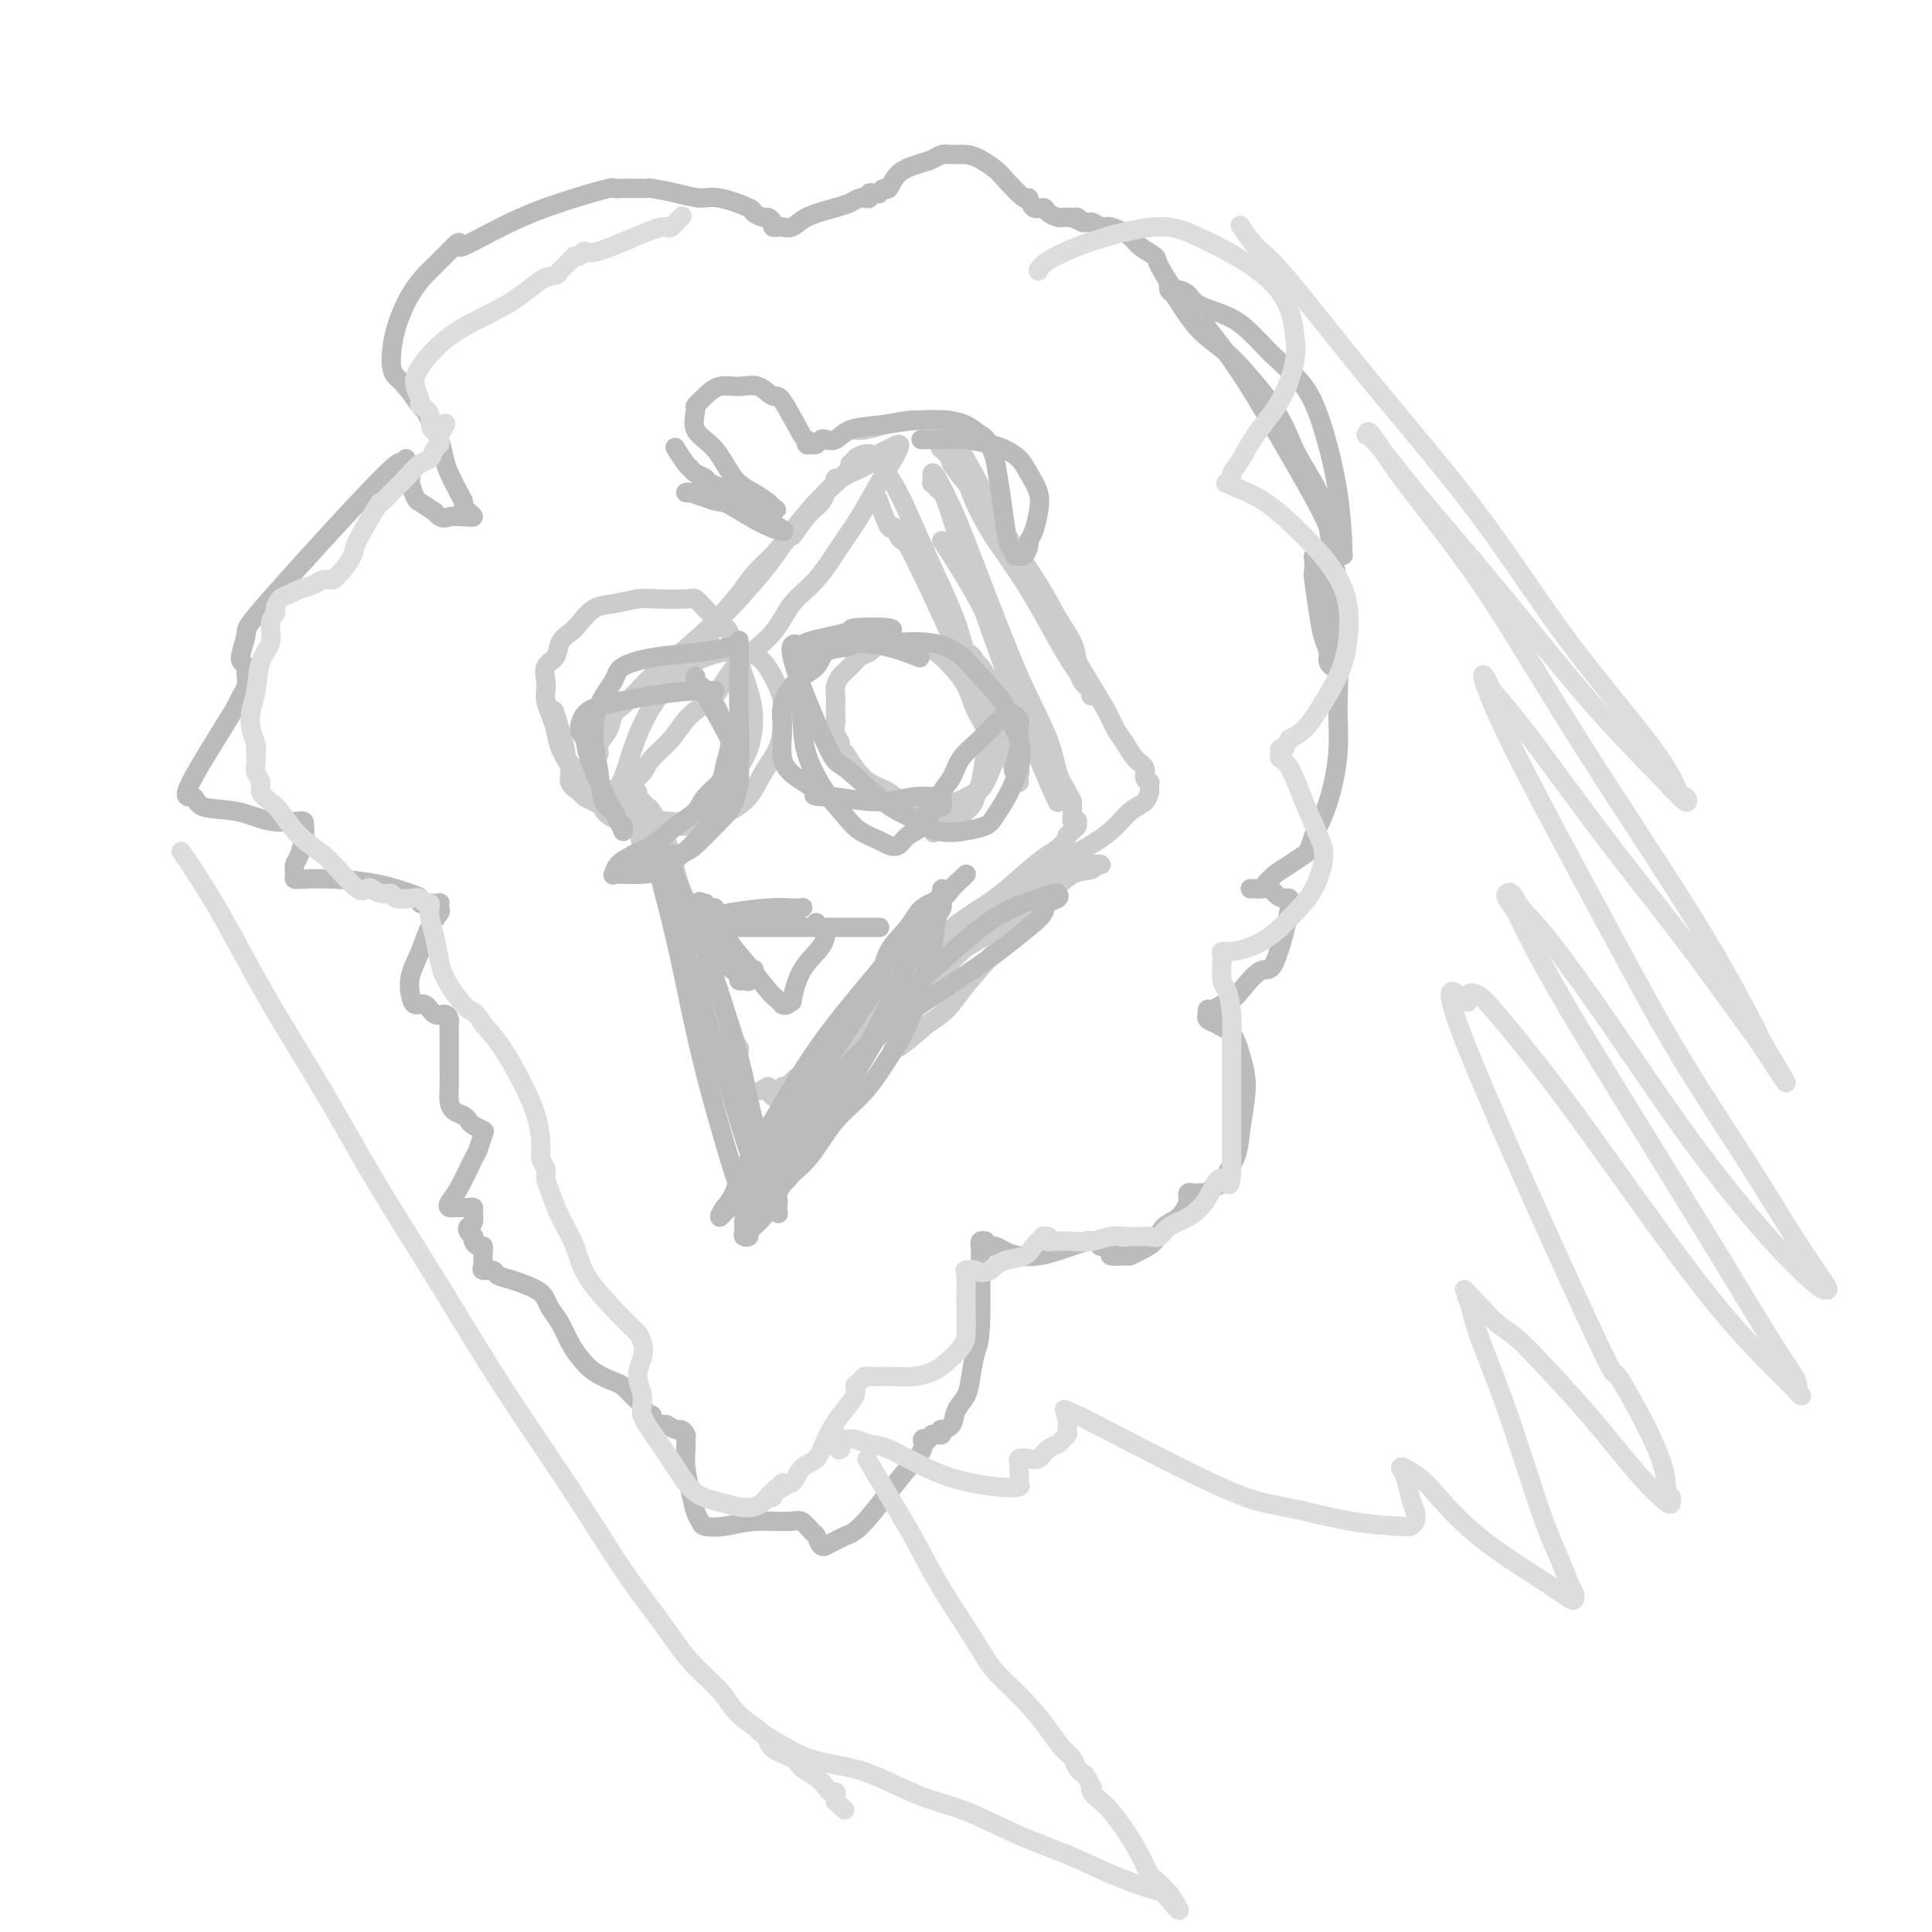 <svg viewBox='0 0 400 400' version='1.1' xmlns='http://www.w3.org/2000/svg' xmlns:xlink='http://www.w3.org/1999/xlink'><g fill='none' stroke='#CCCCCC' stroke-width='4' stroke-linecap='round' stroke-linejoin='round'><path d='M195,112c-0.000,-0.000 -0.000,-0.000 0,0c0.000,0.000 0.001,0.002 0,0c-0.001,-0.002 -0.006,-0.006 0,0c0.006,0.006 0.021,0.024 0,0c-0.021,-0.024 -0.077,-0.090 0,0c0.077,0.090 0.287,0.335 2,3c1.713,2.665 4.928,7.751 8,14c3.072,6.249 6.000,13.660 8,19c2.000,5.340 3.072,8.608 4,11c0.928,2.392 1.713,3.910 2,5c0.287,1.090 0.078,1.754 0,2c-0.078,0.246 -0.024,0.073 0,0c0.024,-0.073 0.019,-0.046 0,0c-0.019,0.046 -0.050,0.111 -1,-2c-0.950,-2.111 -2.818,-6.400 -5,-12c-2.182,-5.600 -4.678,-12.513 -7,-19c-2.322,-6.487 -4.468,-12.550 -6,-17c-1.532,-4.450 -2.448,-7.287 -3,-9c-0.552,-1.713 -0.740,-2.301 -1,-3c-0.260,-0.699 -0.591,-1.507 -1,-2c-0.409,-0.493 -0.894,-0.671 -1,-1c-0.106,-0.329 0.167,-0.810 0,-1c-0.167,-0.190 -0.775,-0.090 -1,0c-0.225,0.090 -0.066,0.171 0,0c0.066,-0.171 0.038,-0.592 0,-1c-0.038,-0.408 -0.087,-0.802 0,-1c0.087,-0.198 0.311,-0.199 1,1c0.689,1.199 1.845,3.600 3,6'/><path d='M197,105c1.583,3.451 3.541,8.580 6,15c2.459,6.420 5.419,14.131 8,20c2.581,5.869 4.783,9.898 6,13c1.217,3.102 1.451,5.279 2,7c0.549,1.721 1.415,2.987 2,4c0.585,1.013 0.889,1.773 1,2c0.111,0.227 0.030,-0.080 0,0c-0.030,0.080 -0.009,0.547 0,1c0.009,0.453 0.006,0.892 0,1c-0.006,0.108 -0.016,-0.115 0,0c0.016,0.115 0.058,0.570 0,1c-0.058,0.430 -0.215,0.836 0,1c0.215,0.164 0.801,0.085 1,0c0.199,-0.085 0.012,-0.178 0,0c-0.012,0.178 0.151,0.625 0,1c-0.151,0.375 -0.614,0.679 -1,1c-0.386,0.321 -0.693,0.661 -1,1'/><path d='M221,173c-0.679,2.123 -2.377,2.931 -4,4c-1.623,1.069 -3.172,2.397 -5,4c-1.828,1.603 -3.936,3.479 -6,5c-2.064,1.521 -4.086,2.686 -6,4c-1.914,1.314 -3.721,2.776 -5,4c-1.279,1.224 -2.031,2.208 -3,3c-0.969,0.792 -2.154,1.392 -3,2c-0.846,0.608 -1.354,1.225 -2,2c-0.646,0.775 -1.431,1.709 -2,2c-0.569,0.291 -0.923,-0.062 -1,0c-0.077,0.062 0.123,0.538 0,1c-0.123,0.462 -0.570,0.909 -1,1c-0.430,0.091 -0.845,-0.176 -1,0c-0.155,0.176 -0.052,0.794 0,1c0.052,0.206 0.053,-0.000 0,0c-0.053,0.000 -0.159,0.207 0,0c0.159,-0.207 0.582,-0.826 1,-1c0.418,-0.174 0.829,0.098 1,0c0.171,-0.098 0.102,-0.566 0,-1c-0.102,-0.434 -0.237,-0.833 0,-1c0.237,-0.167 0.847,-0.101 1,0c0.153,0.101 -0.153,0.237 0,0c0.153,-0.237 0.763,-0.847 1,-1c0.237,-0.153 0.102,0.151 0,0c-0.102,-0.151 -0.172,-0.757 0,-1c0.172,-0.243 0.586,-0.121 1,0'/><path d='M187,201c0.848,-0.582 0.967,-0.035 1,0c0.033,0.035 -0.022,-0.440 0,-1c0.022,-0.560 0.119,-1.203 0,-1c-0.119,0.203 -0.456,1.254 -1,2c-0.544,0.746 -1.296,1.188 -2,2c-0.704,0.812 -1.361,1.993 -2,3c-0.639,1.007 -1.259,1.838 -3,4c-1.741,2.162 -4.603,5.654 -6,7c-1.397,1.346 -1.331,0.547 -2,1c-0.669,0.453 -2.074,2.159 -3,3c-0.926,0.841 -1.372,0.818 -2,1c-0.628,0.182 -1.439,0.571 -2,1c-0.561,0.429 -0.872,0.899 -1,1c-0.128,0.101 -0.073,-0.165 0,0c0.073,0.165 0.164,0.763 0,1c-0.164,0.237 -0.583,0.115 -1,0c-0.417,-0.115 -0.833,-0.222 -1,0c-0.167,0.222 -0.086,0.772 0,1c0.086,0.228 0.178,0.133 0,0c-0.178,-0.133 -0.625,-0.305 -1,0c-0.375,0.305 -0.679,1.087 -1,1c-0.321,-0.087 -0.661,-1.044 -1,-2'/><path d='M159,225c-2.500,1.333 -1.250,0.667 0,0'/><path d='M152,221c0.000,0.000 0.000,0.000 0,0c-0.000,-0.000 -0.000,-0.000 0,0c0.000,0.000 0.000,0.000 0,0c-0.000,-0.000 -0.000,-0.001 0,0c0.000,0.001 0.000,0.005 0,0c-0.000,-0.005 -0.001,-0.017 0,0c0.001,0.017 0.005,0.064 0,0c-0.005,-0.064 -0.018,-0.239 0,0c0.018,0.239 0.066,0.890 0,0c-0.066,-0.890 -0.248,-3.323 -1,-6c-0.752,-2.677 -2.074,-5.597 -3,-9c-0.926,-3.403 -1.455,-7.287 -2,-10c-0.545,-2.713 -1.105,-4.254 -2,-6c-0.895,-1.746 -2.123,-3.696 -3,-6c-0.877,-2.304 -1.402,-4.961 -2,-7c-0.598,-2.039 -1.269,-3.460 -2,-5c-0.731,-1.540 -1.520,-3.200 -2,-4c-0.480,-0.800 -0.649,-0.740 -1,-1c-0.351,-0.260 -0.882,-0.840 -1,-1c-0.118,-0.160 0.179,0.101 0,0c-0.179,-0.101 -0.832,-0.565 -1,-1c-0.168,-0.435 0.150,-0.840 0,-1c-0.150,-0.160 -0.770,-0.073 -1,0c-0.230,0.073 -0.072,0.133 0,0c0.072,-0.133 0.058,-0.459 0,-1c-0.058,-0.541 -0.159,-1.297 0,-1c0.159,0.297 0.580,1.649 1,3'/><path d='M132,165c-1.240,-2.340 1.661,4.310 4,10c2.339,5.690 4.118,10.420 6,15c1.882,4.580 3.867,9.011 5,12c1.133,2.989 1.414,4.537 2,6c0.586,1.463 1.477,2.842 2,4c0.523,1.158 0.676,2.096 1,3c0.324,0.904 0.817,1.774 1,2c0.183,0.226 0.057,-0.193 0,0c-0.057,0.193 -0.043,0.999 0,1c0.043,0.001 0.116,-0.802 0,-1c-0.116,-0.198 -0.420,0.211 -1,-1c-0.580,-1.211 -1.435,-4.041 -3,-8c-1.565,-3.959 -3.842,-9.046 -6,-14c-2.158,-4.954 -4.199,-9.775 -6,-13c-1.801,-3.225 -3.361,-4.853 -4,-6c-0.639,-1.147 -0.356,-1.813 -1,-3c-0.644,-1.187 -2.214,-2.897 -3,-4c-0.786,-1.103 -0.789,-1.601 -1,-2c-0.211,-0.399 -0.631,-0.699 -1,-1c-0.369,-0.301 -0.686,-0.603 -1,-1c-0.314,-0.397 -0.624,-0.890 -1,-1c-0.376,-0.110 -0.819,0.164 -1,0c-0.181,-0.164 -0.101,-0.765 0,-1c0.101,-0.235 0.223,-0.105 0,0c-0.223,0.105 -0.792,0.187 -1,0c-0.208,-0.187 -0.057,-0.641 0,-1c0.057,-0.359 0.018,-0.624 0,-1c-0.018,-0.376 -0.015,-0.864 0,-1c0.015,-0.136 0.043,0.079 0,0c-0.043,-0.079 -0.155,-0.451 0,-1c0.155,-0.549 0.578,-1.274 1,-2'/><path d='M124,156c0.044,-1.087 -0.347,-1.305 0,-2c0.347,-0.695 1.432,-1.866 2,-3c0.568,-1.134 0.618,-2.231 1,-3c0.382,-0.769 1.097,-1.211 2,-2c0.903,-0.789 1.996,-1.926 3,-3c1.004,-1.074 1.920,-2.084 3,-3c1.080,-0.916 2.325,-1.737 5,-4c2.675,-2.263 6.781,-5.966 9,-8c2.219,-2.034 2.551,-2.397 4,-4c1.449,-1.603 4.014,-4.446 6,-7c1.986,-2.554 3.393,-4.820 5,-7c1.607,-2.180 3.413,-4.275 5,-6c1.587,-1.725 2.955,-3.079 4,-4c1.045,-0.921 1.766,-1.408 3,-2c1.234,-0.592 2.979,-1.287 4,-2c1.021,-0.713 1.318,-1.442 2,-2c0.682,-0.558 1.750,-0.944 2,-1c0.250,-0.056 -0.319,0.219 0,0c0.319,-0.219 1.527,-0.930 2,-1c0.473,-0.070 0.210,0.502 0,1c-0.210,0.498 -0.368,0.923 -1,2c-0.632,1.077 -1.737,2.807 -3,5c-1.263,2.193 -2.684,4.850 -4,7c-1.316,2.150 -2.527,3.791 -4,6c-1.473,2.209 -3.209,4.984 -5,7c-1.791,2.016 -3.636,3.274 -5,5c-1.364,1.726 -2.247,3.922 -4,6c-1.753,2.078 -4.377,4.039 -7,6'/><path d='M153,137c-3.354,4.040 -3.738,5.638 -5,7c-1.262,1.362 -3.403,2.486 -5,4c-1.597,1.514 -2.651,3.419 -4,5c-1.349,1.581 -2.992,2.839 -4,4c-1.008,1.161 -1.381,2.224 -2,3c-0.619,0.776 -1.485,1.265 -2,2c-0.515,0.735 -0.678,1.717 -1,2c-0.322,0.283 -0.803,-0.134 -1,0c-0.197,0.134 -0.109,0.820 0,1c0.109,0.180 0.239,-0.145 0,0c-0.239,0.145 -0.849,0.761 -1,1c-0.151,0.239 0.156,0.100 0,0c-0.156,-0.100 -0.776,-0.161 -1,0c-0.224,0.161 -0.054,0.544 0,1c0.054,0.456 -0.008,0.985 0,1c0.008,0.015 0.087,-0.483 0,-1c-0.087,-0.517 -0.341,-1.053 0,-2c0.341,-0.947 1.276,-2.304 2,-4c0.724,-1.696 1.237,-3.730 2,-6c0.763,-2.270 1.778,-4.777 3,-7c1.222,-2.223 2.652,-4.163 4,-6c1.348,-1.837 2.614,-3.572 4,-5c1.386,-1.428 2.891,-2.548 4,-4c1.109,-1.452 1.823,-3.234 3,-5c1.177,-1.766 2.817,-3.514 4,-5c1.183,-1.486 1.909,-2.710 3,-4c1.091,-1.290 2.545,-2.645 4,-4'/><path d='M160,115c4.791,-5.809 3.770,-3.832 4,-4c0.230,-0.168 1.712,-2.480 3,-4c1.288,-1.520 2.384,-2.249 3,-3c0.616,-0.751 0.753,-1.526 1,-2c0.247,-0.474 0.605,-0.648 1,-1c0.395,-0.352 0.828,-0.883 1,-1c0.172,-0.117 0.085,0.179 0,0c-0.085,-0.179 -0.167,-0.832 0,-1c0.167,-0.168 0.585,0.148 1,0c0.415,-0.148 0.828,-0.761 1,-1c0.172,-0.239 0.102,-0.103 0,0c-0.102,0.103 -0.237,0.172 0,0c0.237,-0.172 0.846,-0.585 1,-1c0.154,-0.415 -0.149,-0.833 0,-1c0.149,-0.167 0.748,-0.083 1,0c0.252,0.083 0.157,0.165 0,0c-0.157,-0.165 -0.377,-0.576 0,-1c0.377,-0.424 1.352,-0.860 2,-1c0.648,-0.140 0.969,0.015 1,0c0.031,-0.015 -0.228,-0.201 0,0c0.228,0.201 0.943,0.789 2,2c1.057,1.211 2.456,3.045 4,6c1.544,2.955 3.232,7.031 5,11c1.768,3.969 3.614,7.832 5,11c1.386,3.168 2.311,5.642 3,8c0.689,2.358 1.144,4.601 2,7c0.856,2.399 2.115,4.954 3,7c0.885,2.046 1.396,3.585 2,5c0.604,1.415 1.302,2.708 2,4'/><path d='M208,155c4.414,9.472 2.451,3.653 2,2c-0.451,-1.653 0.612,0.860 1,2c0.388,1.140 0.101,0.908 0,1c-0.101,0.092 -0.016,0.509 0,1c0.016,0.491 -0.036,1.056 0,1c0.036,-0.056 0.161,-0.733 -1,-3c-1.161,-2.267 -3.606,-6.124 -6,-11c-2.394,-4.876 -4.735,-10.772 -7,-16c-2.265,-5.228 -4.452,-9.788 -6,-13c-1.548,-3.212 -2.455,-5.076 -3,-6c-0.545,-0.924 -0.728,-0.907 -1,-1c-0.272,-0.093 -0.634,-0.296 -1,-1c-0.366,-0.704 -0.737,-1.910 -1,-2c-0.263,-0.090 -0.417,0.937 -1,0c-0.583,-0.937 -1.595,-3.839 -2,-5c-0.405,-1.161 -0.202,-0.580 0,0'/><path d='M177,89c-0.000,-0.000 -0.000,-0.000 0,0c0.000,0.000 0.000,0.000 0,0c-0.000,-0.000 -0.000,-0.000 0,0c0.000,0.000 0.000,0.000 0,0c-0.000,-0.000 -0.000,-0.000 0,0c0.000,0.000 0.000,0.000 0,0c-0.000,-0.000 -0.000,-0.000 0,0c0.000,0.000 0.000,0.000 0,0c-0.000,-0.000 -0.001,-0.000 0,0c0.001,0.000 0.005,0.001 0,0c-0.005,-0.001 -0.019,-0.003 0,0c0.019,0.003 0.071,0.011 0,0c-0.071,-0.011 -0.265,-0.041 0,0c0.265,0.041 0.988,0.155 2,0c1.012,-0.155 2.314,-0.577 4,-1c1.686,-0.423 3.757,-0.845 5,-1c1.243,-0.155 1.657,-0.041 2,0c0.343,0.041 0.614,0.011 1,0c0.386,-0.011 0.887,-0.003 1,0c0.113,0.003 -0.163,0.001 0,0c0.163,-0.001 0.765,-0.000 1,0c0.235,0.000 0.102,0.000 0,0c-0.102,-0.000 -0.172,-0.000 0,0c0.172,0.000 0.585,0.000 1,0c0.415,-0.000 0.833,-0.000 1,0c0.167,0.000 0.084,0.000 0,0'/><path d='M195,87c3.082,-0.172 1.787,0.399 2,2c0.213,1.601 1.934,4.231 4,8c2.066,3.769 4.476,8.678 7,13c2.524,4.322 5.161,8.057 7,11c1.839,2.943 2.878,5.093 4,7c1.122,1.907 2.325,3.573 3,5c0.675,1.427 0.821,2.617 1,4c0.179,1.383 0.391,2.959 1,4c0.609,1.041 1.615,1.546 2,2c0.385,0.454 0.151,0.857 0,1c-0.151,0.143 -0.217,0.026 0,0c0.217,-0.026 0.716,0.038 0,-1c-0.716,-1.038 -2.648,-3.178 -5,-7c-2.352,-3.822 -5.126,-9.326 -8,-14c-2.874,-4.674 -5.850,-8.518 -8,-12c-2.150,-3.482 -3.473,-6.601 -4,-8c-0.527,-1.399 -0.257,-1.078 -1,-2c-0.743,-0.922 -2.500,-3.087 -3,-4c-0.500,-0.913 0.255,-0.573 0,-1c-0.255,-0.427 -1.520,-1.619 -2,-2c-0.480,-0.381 -0.176,0.050 0,0c0.176,-0.050 0.222,-0.580 0,-1c-0.222,-0.420 -0.714,-0.728 -1,-1c-0.286,-0.272 -0.368,-0.506 0,0c0.368,0.506 1.184,1.753 2,3'/><path d='M196,94c-3.292,-5.632 3.477,4.789 8,12c4.523,7.211 6.801,11.212 9,15c2.199,3.788 4.318,7.364 6,10c1.682,2.636 2.926,4.333 4,6c1.074,1.667 1.978,3.304 3,5c1.022,1.696 2.162,3.451 3,5c0.838,1.549 1.372,2.891 2,4c0.628,1.109 1.349,1.986 2,3c0.651,1.014 1.232,2.166 2,3c0.768,0.834 1.722,1.350 2,2c0.278,0.650 -0.122,1.432 0,2c0.122,0.568 0.765,0.921 1,1c0.235,0.079 0.061,-0.116 0,0c-0.061,0.116 -0.011,0.543 0,1c0.011,0.457 -0.018,0.943 0,1c0.018,0.057 0.081,-0.315 0,0c-0.081,0.315 -0.307,1.318 -1,2c-0.693,0.682 -1.854,1.042 -3,2c-1.146,0.958 -2.277,2.514 -4,4c-1.723,1.486 -4.039,2.901 -6,4c-1.961,1.099 -3.566,1.881 -5,3c-1.434,1.119 -2.697,2.575 -4,4c-1.303,1.425 -2.646,2.819 -4,4c-1.354,1.181 -2.719,2.151 -5,4c-2.281,1.849 -5.479,4.579 -8,7c-2.521,2.421 -4.366,4.533 -6,6c-1.634,1.467 -3.056,2.290 -4,3c-0.944,0.710 -1.408,1.306 -2,2c-0.592,0.694 -1.312,1.484 -2,2c-0.688,0.516 -1.344,0.758 -2,1'/><path d='M182,212c-9.011,8.200 -3.538,3.699 -2,2c1.538,-1.699 -0.858,-0.596 -2,0c-1.142,0.596 -1.029,0.684 -1,1c0.029,0.316 -0.025,0.860 0,1c0.025,0.140 0.130,-0.123 0,0c-0.130,0.123 -0.495,0.634 -1,1c-0.505,0.366 -1.149,0.588 -1,0c0.149,-0.588 1.090,-1.985 2,-3c0.910,-1.015 1.788,-1.648 3,-3c1.212,-1.352 2.756,-3.422 4,-5c1.244,-1.578 2.186,-2.663 4,-4c1.814,-1.337 4.498,-2.927 7,-4c2.502,-1.073 4.821,-1.629 7,-3c2.179,-1.371 4.216,-3.557 6,-5c1.784,-1.443 3.314,-2.142 5,-3c1.686,-0.858 3.528,-1.876 5,-3c1.472,-1.124 2.573,-2.353 4,-3c1.427,-0.647 3.180,-0.710 4,-1c0.820,-0.290 0.708,-0.807 1,-1c0.292,-0.193 0.987,-0.061 1,0c0.013,0.061 -0.655,0.051 -1,0c-0.345,-0.051 -0.367,-0.143 -1,0c-0.633,0.143 -1.876,0.520 -4,2c-2.124,1.480 -5.127,4.062 -8,7c-2.873,2.938 -5.615,6.231 -8,9c-2.385,2.769 -4.411,5.015 -6,7c-1.589,1.985 -2.740,3.710 -4,5c-1.260,1.290 -2.630,2.145 -4,3'/><path d='M192,212c-6.844,6.089 -6.956,5.311 -7,5c-0.044,-0.311 -0.022,-0.156 0,0'/><path d='M188,133c0.000,-0.000 0.000,-0.000 0,0c-0.000,0.000 -0.000,0.000 0,0c0.000,-0.000 0.000,-0.000 0,0c-0.000,0.000 -0.000,0.000 0,0c0.000,-0.000 0.000,-0.000 0,0c-0.000,0.000 -0.001,0.000 0,0c0.001,-0.000 0.005,-0.001 0,0c-0.005,0.001 -0.020,0.004 0,0c0.020,-0.004 0.075,-0.013 0,0c-0.075,0.013 -0.280,0.049 0,0c0.280,-0.049 1.044,-0.184 2,0c0.956,0.184 2.104,0.685 4,1c1.896,0.315 4.539,0.443 6,1c1.461,0.557 1.741,1.543 2,2c0.259,0.457 0.497,0.383 1,1c0.503,0.617 1.271,1.923 2,3c0.729,1.077 1.418,1.924 2,3c0.582,1.076 1.056,2.381 1,4c-0.056,1.619 -0.641,3.552 -1,5c-0.359,1.448 -0.493,2.413 -1,4c-0.507,1.587 -1.387,3.798 -2,5c-0.613,1.202 -0.958,1.396 -2,2c-1.042,0.604 -2.781,1.620 -4,2c-1.219,0.380 -1.919,0.125 -3,0c-1.081,-0.125 -2.544,-0.119 -4,0c-1.456,0.119 -2.904,0.352 -4,0c-1.096,-0.352 -1.840,-1.290 -3,-2c-1.160,-0.710 -2.735,-1.191 -4,-2c-1.265,-0.809 -2.218,-1.945 -3,-3c-0.782,-1.055 -1.391,-2.027 -2,-3'/><path d='M175,156c-2.022,-1.904 -1.078,-1.665 -1,-2c0.078,-0.335 -0.711,-1.245 -1,-2c-0.289,-0.755 -0.078,-1.357 0,-2c0.078,-0.643 0.024,-1.328 0,-2c-0.024,-0.672 -0.019,-1.331 0,-2c0.019,-0.669 0.050,-1.349 0,-2c-0.050,-0.651 -0.183,-1.274 0,-2c0.183,-0.726 0.683,-1.557 1,-2c0.317,-0.443 0.452,-0.500 1,-1c0.548,-0.500 1.508,-1.444 2,-2c0.492,-0.556 0.516,-0.723 1,-1c0.484,-0.277 1.429,-0.663 2,-1c0.571,-0.337 0.770,-0.626 1,-1c0.230,-0.374 0.493,-0.833 1,-1c0.507,-0.167 1.259,-0.043 2,0c0.741,0.043 1.473,0.004 2,0c0.527,-0.004 0.850,0.028 1,0c0.150,-0.028 0.127,-0.116 1,0c0.873,0.116 2.642,0.435 4,1c1.358,0.565 2.305,1.374 3,2c0.695,0.626 1.140,1.067 2,2c0.860,0.933 2.137,2.357 3,4c0.863,1.643 1.314,3.503 2,5c0.686,1.497 1.608,2.629 2,4c0.392,1.371 0.255,2.981 0,5c-0.255,2.019 -0.626,4.447 -1,6c-0.374,1.553 -0.750,2.231 -1,3c-0.250,0.769 -0.375,1.630 -2,3c-1.625,1.370 -4.750,3.249 -6,4c-1.250,0.751 -0.625,0.376 0,0'/><path d='M140,140c-0.000,0.000 -0.000,0.000 0,0c0.000,-0.000 0.000,-0.000 0,0c-0.000,0.000 -0.000,0.000 0,0c0.000,-0.000 0.000,-0.000 0,0c-0.000,0.000 -0.000,0.000 0,0c0.000,-0.000 0.000,-0.000 0,0c-0.000,0.000 -0.000,0.000 0,0c0.000,-0.000 0.001,-0.001 0,0c-0.001,0.001 -0.003,0.003 0,0c0.003,-0.003 0.011,-0.010 0,0c-0.011,0.010 -0.041,0.038 0,0c0.041,-0.038 0.153,-0.141 0,0c-0.153,0.141 -0.571,0.527 0,0c0.571,-0.527 2.130,-1.966 4,-3c1.870,-1.034 4.049,-1.663 6,-2c1.951,-0.337 3.672,-0.380 5,0c1.328,0.380 2.264,1.185 3,2c0.736,0.815 1.274,1.641 2,3c0.726,1.359 1.640,3.252 2,5c0.360,1.748 0.165,3.350 0,5c-0.165,1.650 -0.301,3.349 -1,5c-0.699,1.651 -1.961,3.255 -3,5c-1.039,1.745 -1.856,3.630 -3,5c-1.144,1.370 -2.617,2.224 -4,3c-1.383,0.776 -2.677,1.472 -4,2c-1.323,0.528 -2.675,0.887 -4,1c-1.325,0.113 -2.623,-0.021 -4,0c-1.377,0.021 -2.832,0.198 -4,0c-1.168,-0.198 -2.048,-0.771 -3,-1c-0.952,-0.229 -1.976,-0.115 -3,0'/><path d='M129,170c-3.776,-0.719 -4.216,-2.517 -5,-4c-0.784,-1.483 -1.912,-2.651 -3,-4c-1.088,-1.349 -2.138,-2.879 -3,-4c-0.862,-1.121 -1.538,-1.834 -2,-3c-0.462,-1.166 -0.712,-2.787 -1,-4c-0.288,-1.213 -0.615,-2.020 -1,-3c-0.385,-0.980 -0.828,-2.134 -1,-3c-0.172,-0.866 -0.072,-1.443 0,-2c0.072,-0.557 0.116,-1.094 0,-2c-0.116,-0.906 -0.394,-2.181 0,-3c0.394,-0.819 1.459,-1.183 2,-2c0.541,-0.817 0.558,-2.088 1,-3c0.442,-0.912 1.308,-1.463 2,-2c0.692,-0.537 1.210,-1.058 2,-2c0.790,-0.942 1.851,-2.305 3,-3c1.149,-0.695 2.387,-0.723 4,-1c1.613,-0.277 3.600,-0.801 5,-1c1.400,-0.199 2.213,-0.071 4,0c1.787,0.071 4.548,0.085 6,0c1.452,-0.085 1.596,-0.268 2,0c0.404,0.268 1.067,0.986 2,2c0.933,1.014 2.135,2.324 3,3c0.865,0.676 1.392,0.719 2,2c0.608,1.281 1.295,3.801 2,6c0.705,2.199 1.426,4.076 2,6c0.574,1.924 0.999,3.894 1,6c0.001,2.106 -0.422,4.348 -1,6c-0.578,1.652 -1.309,2.714 -2,4c-0.691,1.286 -1.340,2.796 -2,4c-0.660,1.204 -1.330,2.102 -2,3'/><path d='M149,166c-1.569,2.960 -1.991,1.859 -3,2c-1.009,0.141 -2.605,1.523 -4,2c-1.395,0.477 -2.587,0.048 -4,0c-1.413,-0.048 -3.046,0.286 -5,0c-1.954,-0.286 -4.230,-1.192 -6,-2c-1.770,-0.808 -3.033,-1.518 -4,-2c-0.967,-0.482 -1.636,-0.735 -2,-1c-0.364,-0.265 -0.421,-0.541 -1,-1c-0.579,-0.459 -1.679,-1.102 -2,-2c-0.321,-0.898 0.138,-2.053 0,-3c-0.138,-0.947 -0.872,-1.687 -1,-2c-0.128,-0.313 0.350,-0.200 0,-2c-0.350,-1.800 -1.529,-5.514 -2,-7c-0.471,-1.486 -0.236,-0.743 0,0'/></g>
<g fill='none' stroke='#BBBBBB' stroke-width='4' stroke-linecap='round' stroke-linejoin='round'><path d='M153,133c-0.000,-0.000 -0.000,-0.000 0,0c0.000,0.000 0.000,0.000 0,0c-0.000,-0.000 -0.000,-0.000 0,0c0.000,0.000 0.000,0.000 0,0c-0.000,-0.000 -0.000,-0.000 0,0c0.000,0.000 0.000,0.000 0,0c-0.000,-0.000 -0.000,-0.000 0,0c0.000,0.000 0.000,0.001 0,0c-0.000,-0.001 -0.000,-0.005 0,0c0.000,0.005 0.000,0.017 0,0c-0.000,-0.017 -0.001,-0.065 0,0c0.001,0.065 0.002,0.242 0,0c-0.002,-0.242 -0.008,-0.903 0,0c0.008,0.903 0.029,3.372 0,6c-0.029,2.628 -0.107,5.417 0,9c0.107,3.583 0.399,7.962 0,11c-0.399,3.038 -1.489,4.737 -3,7c-1.511,2.263 -3.444,5.090 -5,7c-1.556,1.910 -2.735,2.904 -4,4c-1.265,1.096 -2.616,2.293 -4,3c-1.384,0.707 -2.802,0.923 -4,1c-1.198,0.077 -2.176,0.015 -3,0c-0.824,-0.015 -1.494,0.018 -2,0c-0.506,-0.018 -0.847,-0.087 -1,0c-0.153,0.087 -0.118,0.331 0,0c0.118,-0.331 0.319,-1.237 1,-2c0.681,-0.763 1.840,-1.381 3,-2'/><path d='M131,177c1.281,-0.868 2.483,-1.037 4,-2c1.517,-0.963 3.348,-2.721 5,-4c1.652,-1.279 3.126,-2.078 4,-3c0.874,-0.922 1.149,-1.966 2,-3c0.851,-1.034 2.278,-2.059 3,-3c0.722,-0.941 0.740,-1.799 1,-3c0.260,-1.201 0.761,-2.744 1,-4c0.239,-1.256 0.214,-2.224 0,-3c-0.214,-0.776 -0.617,-1.359 -1,-2c-0.383,-0.641 -0.746,-1.338 -1,-2c-0.254,-0.662 -0.397,-1.287 -1,-2c-0.603,-0.713 -1.664,-1.514 -2,-2c-0.336,-0.486 0.054,-0.656 0,-1c-0.054,-0.344 -0.552,-0.860 -1,-1c-0.448,-0.140 -0.848,0.098 -1,0c-0.152,-0.098 -0.057,-0.532 0,-1c0.057,-0.468 0.076,-0.971 0,-1c-0.076,-0.029 -0.247,0.415 0,1c0.247,0.585 0.910,1.312 2,3c1.090,1.688 2.605,4.336 4,7c1.395,2.664 2.671,5.342 3,8c0.329,2.658 -0.288,5.294 -1,7c-0.712,1.706 -1.520,2.482 -3,4c-1.480,1.518 -3.634,3.778 -5,5c-1.366,1.222 -1.945,1.406 -4,2c-2.055,0.594 -5.587,1.598 -7,2c-1.413,0.402 -0.706,0.201 0,0'/><path d='M190,136c0.003,0.001 0.005,0.002 0,0c-0.005,-0.002 -0.018,-0.007 0,0c0.018,0.007 0.067,0.027 0,0c-0.067,-0.027 -0.251,-0.099 0,0c0.251,0.099 0.939,0.371 0,0c-0.939,-0.371 -3.503,-1.383 -6,-2c-2.497,-0.617 -4.928,-0.839 -7,-1c-2.072,-0.161 -3.784,-0.262 -5,0c-1.216,0.262 -1.936,0.887 -3,2c-1.064,1.113 -2.472,2.713 -3,5c-0.528,2.287 -0.176,5.259 0,8c0.176,2.741 0.176,5.249 1,8c0.824,2.751 2.472,5.746 4,8c1.528,2.254 2.938,3.769 4,5c1.062,1.231 1.778,2.180 3,3c1.222,0.820 2.950,1.511 4,2c1.050,0.489 1.422,0.776 2,1c0.578,0.224 1.364,0.387 2,0c0.636,-0.387 1.123,-1.322 2,-2c0.877,-0.678 2.144,-1.100 3,-2c0.856,-0.900 1.301,-2.280 2,-3c0.699,-0.720 1.651,-0.781 2,-1c0.349,-0.219 0.093,-0.596 0,-1c-0.093,-0.404 -0.025,-0.836 0,-1c0.025,-0.164 0.007,-0.062 0,0c-0.007,0.062 -0.002,0.083 -1,0c-0.998,-0.083 -3.000,-0.270 -5,0c-2.000,0.270 -4.000,0.996 -7,1c-3.000,0.004 -7.000,-0.713 -9,-1c-2.000,-0.287 -2.000,-0.143 -2,0'/><path d='M171,165c-3.972,-0.242 -1.904,-0.349 -2,-1c-0.096,-0.651 -2.358,-1.848 -4,-3c-1.642,-1.152 -2.664,-2.261 -3,-4c-0.336,-1.739 0.016,-4.109 0,-6c-0.016,-1.891 -0.398,-3.305 0,-5c0.398,-1.695 1.576,-3.673 3,-5c1.424,-1.327 3.094,-2.005 4,-3c0.906,-0.995 1.049,-2.309 2,-3c0.951,-0.691 2.711,-0.760 4,-1c1.289,-0.240 2.109,-0.652 3,-1c0.891,-0.348 1.854,-0.633 3,-1c1.146,-0.367 2.477,-0.817 3,-1c0.523,-0.183 0.239,-0.099 0,0c-0.239,0.099 -0.434,0.215 0,0c0.434,-0.215 1.497,-0.759 0,-1c-1.497,-0.241 -5.554,-0.180 -7,0c-1.446,0.180 -0.283,0.477 -2,1c-1.717,0.523 -6.316,1.272 -8,2c-1.684,0.728 -0.453,1.435 -1,1c-0.547,-0.435 -2.872,-2.011 -2,2c0.872,4.011 4.941,13.608 7,18c2.059,4.392 2.108,3.580 4,5c1.892,1.420 5.627,5.071 8,7c2.373,1.929 3.383,2.135 5,3c1.617,0.865 3.840,2.389 6,3c2.160,0.611 4.255,0.310 6,0c1.745,-0.310 3.138,-0.630 4,-1c0.862,-0.370 1.194,-0.792 2,-2c0.806,-1.208 2.088,-3.202 3,-5c0.912,-1.798 1.456,-3.399 2,-5'/><path d='M211,159c0.777,-2.736 0.220,-4.576 0,-6c-0.220,-1.424 -0.102,-2.434 0,-3c0.102,-0.566 0.188,-0.690 0,-1c-0.188,-0.310 -0.649,-0.807 -1,-1c-0.351,-0.193 -0.593,-0.081 -1,0c-0.407,0.081 -0.978,0.132 -2,1c-1.022,0.868 -2.493,2.552 -4,4c-1.507,1.448 -3.048,2.661 -4,4c-0.952,1.339 -1.315,2.806 -2,4c-0.685,1.194 -1.694,2.117 -2,3c-0.306,0.883 0.089,1.725 0,2c-0.089,0.275 -0.663,-0.019 -1,0c-0.337,0.019 -0.437,0.351 -1,1c-0.563,0.649 -1.589,1.614 -2,2c-0.411,0.386 -0.205,0.193 0,0'/><path d='M151,134c0.033,-0.007 0.066,-0.014 0,0c-0.066,0.014 -0.231,0.048 0,0c0.231,-0.048 0.860,-0.177 0,0c-0.860,0.177 -3.207,0.659 -6,1c-2.793,0.341 -6.031,0.539 -9,1c-2.969,0.461 -5.668,1.184 -7,2c-1.332,0.816 -1.297,1.724 -2,3c-0.703,1.276 -2.143,2.918 -3,5c-0.857,2.082 -1.131,4.603 -1,7c0.131,2.397 0.666,4.669 1,7c0.334,2.331 0.468,4.719 1,6c0.532,1.281 1.464,1.454 2,2c0.536,0.546 0.678,1.464 1,2c0.322,0.536 0.824,0.691 1,1c0.176,0.309 0.026,0.771 0,1c-0.026,0.229 0.071,0.223 0,0c-0.071,-0.223 -0.310,-0.663 -1,-2c-0.690,-1.337 -1.829,-3.569 -3,-6c-1.171,-2.431 -2.373,-5.060 -3,-7c-0.627,-1.940 -0.678,-3.192 -1,-4c-0.322,-0.808 -0.915,-1.173 -1,-2c-0.085,-0.827 0.338,-2.116 1,-3c0.662,-0.884 1.563,-1.361 4,-2c2.437,-0.639 6.411,-1.439 10,-2c3.589,-0.561 6.793,-0.882 9,-1c2.207,-0.118 3.416,-0.032 4,0c0.584,0.032 0.542,0.008 0,0c-0.542,-0.008 -1.583,-0.002 -2,0c-0.417,0.002 -0.208,0.001 0,0'/><path d='M139,177c0.000,-0.001 0.000,-0.003 0,0c-0.000,0.003 -0.001,0.010 0,0c0.001,-0.010 0.002,-0.036 0,0c-0.002,0.036 -0.008,0.133 0,0c0.008,-0.133 0.031,-0.497 0,0c-0.031,0.497 -0.117,1.855 1,5c1.117,3.145 3.437,8.077 6,15c2.563,6.923 5.370,15.836 7,22c1.630,6.164 2.083,9.578 3,13c0.917,3.422 2.298,6.850 3,9c0.702,2.150 0.724,3.020 1,4c0.276,0.980 0.806,2.070 1,3c0.194,0.930 0.053,1.701 0,2c-0.053,0.299 -0.019,0.127 0,0c0.019,-0.127 0.024,-0.207 0,0c-0.024,0.207 -0.078,0.703 0,1c0.078,0.297 0.289,0.397 0,0c-0.289,-0.397 -1.078,-1.290 -2,-3c-0.922,-1.710 -1.977,-4.238 -3,-7c-1.023,-2.762 -2.013,-5.759 -3,-9c-0.987,-3.241 -1.971,-6.727 -3,-10c-1.029,-3.273 -2.103,-6.333 -3,-9c-0.897,-2.667 -1.617,-4.941 -2,-7c-0.383,-2.059 -0.427,-3.902 -1,-5c-0.573,-1.098 -1.673,-1.451 -2,-2c-0.327,-0.549 0.120,-1.293 0,-2c-0.120,-0.707 -0.805,-1.375 -1,-2c-0.195,-0.625 0.101,-1.207 0,-2c-0.101,-0.793 -0.600,-1.798 -1,-3c-0.400,-1.202 -0.700,-2.601 -1,-4'/><path d='M139,186c-3.642,-10.404 -1.746,-3.915 -1,-2c0.746,1.915 0.344,-0.745 0,-2c-0.344,-1.255 -0.628,-1.106 -1,-1c-0.372,0.106 -0.832,0.171 -1,0c-0.168,-0.171 -0.044,-0.576 0,-1c0.044,-0.424 0.007,-0.868 0,-1c-0.007,-0.132 0.017,0.048 0,0c-0.017,-0.048 -0.076,-0.324 0,0c0.076,0.324 0.288,1.246 1,4c0.712,2.754 1.923,7.338 3,12c1.077,4.662 2.018,9.403 3,14c0.982,4.597 2.004,9.052 3,13c0.996,3.948 1.966,7.390 3,11c1.034,3.610 2.134,7.387 3,10c0.866,2.613 1.500,4.063 2,5c0.500,0.937 0.866,1.361 1,2c0.134,0.639 0.035,1.492 0,2c-0.035,0.508 -0.007,0.670 0,1c0.007,0.330 -0.006,0.829 0,1c0.006,0.171 0.031,0.013 0,0c-0.031,-0.013 -0.119,0.118 0,0c0.119,-0.118 0.444,-0.485 1,-1c0.556,-0.515 1.342,-1.177 2,-2c0.658,-0.823 1.188,-1.807 2,-3c0.812,-1.193 1.906,-2.597 3,-4'/><path d='M163,244c2.146,-2.018 3.512,-3.064 5,-5c1.488,-1.936 3.098,-4.764 5,-7c1.902,-2.236 4.096,-3.880 6,-6c1.904,-2.120 3.518,-4.715 5,-7c1.482,-2.285 2.832,-4.260 4,-7c1.168,-2.740 2.155,-6.244 3,-9c0.845,-2.756 1.547,-4.766 2,-7c0.453,-2.234 0.657,-4.694 1,-6c0.343,-1.306 0.825,-1.457 1,-2c0.175,-0.543 0.043,-1.477 0,-2c-0.043,-0.523 0.002,-0.635 0,-1c-0.002,-0.365 -0.053,-0.984 0,-1c0.053,-0.016 0.209,0.570 0,1c-0.209,0.430 -0.782,0.705 -2,3c-1.218,2.295 -3.079,6.609 -5,11c-1.921,4.391 -3.900,8.858 -6,13c-2.100,4.142 -4.320,7.960 -6,11c-1.680,3.040 -2.820,5.304 -5,9c-2.180,3.696 -5.400,8.825 -7,11c-1.600,2.175 -1.582,1.394 -2,2c-0.418,0.606 -1.274,2.597 -2,4c-0.726,1.403 -1.323,2.219 -2,3c-0.677,0.781 -1.435,1.528 -2,2c-0.565,0.472 -0.936,0.671 -1,1c-0.064,0.329 0.179,0.789 0,1c-0.179,0.211 -0.779,0.172 -1,0c-0.221,-0.172 -0.063,-0.478 0,-1c0.063,-0.522 0.032,-1.261 0,-2'/><path d='M154,253c0.141,-1.064 0.492,-2.223 1,-4c0.508,-1.777 1.171,-4.172 2,-6c0.829,-1.828 1.824,-3.090 3,-5c1.176,-1.910 2.532,-4.469 4,-7c1.468,-2.531 3.049,-5.033 5,-8c1.951,-2.967 4.273,-6.400 6,-9c1.727,-2.600 2.859,-4.367 4,-6c1.141,-1.633 2.291,-3.133 3,-5c0.709,-1.867 0.977,-4.100 2,-6c1.023,-1.900 2.803,-3.468 4,-5c1.197,-1.532 1.813,-3.027 3,-4c1.187,-0.973 2.945,-1.423 4,-2c1.055,-0.577 1.408,-1.281 2,-2c0.592,-0.719 1.425,-1.452 2,-2c0.575,-0.548 0.894,-0.909 1,-1c0.106,-0.091 0.000,0.089 -1,1c-1.000,0.911 -2.894,2.553 -6,6c-3.106,3.447 -7.424,8.701 -11,13c-3.576,4.299 -6.411,7.645 -9,11c-2.589,3.355 -4.932,6.720 -7,10c-2.068,3.280 -3.860,6.476 -6,10c-2.140,3.524 -4.629,7.378 -6,10c-1.371,2.622 -1.626,4.014 -2,5c-0.374,0.986 -0.868,1.565 -1,2c-0.132,0.435 0.099,0.725 0,1c-0.099,0.275 -0.527,0.536 -1,1c-0.473,0.464 -0.992,1.133 -1,1c-0.008,-0.133 0.496,-1.066 1,-2'/><path d='M150,250c-2.883,4.794 1.408,-2.222 5,-7c3.592,-4.778 6.483,-7.317 10,-11c3.517,-3.683 7.659,-8.510 11,-12c3.341,-3.490 5.879,-5.645 9,-8c3.121,-2.355 6.824,-4.911 10,-7c3.176,-2.089 5.825,-3.711 9,-6c3.175,-2.289 6.876,-5.244 9,-7c2.124,-1.756 2.672,-2.313 3,-3c0.328,-0.687 0.437,-1.503 1,-2c0.563,-0.497 1.580,-0.675 2,-1c0.420,-0.325 0.244,-0.795 0,-1c-0.244,-0.205 -0.555,-0.143 -1,0c-0.445,0.143 -1.024,0.366 -3,1c-1.976,0.634 -5.351,1.677 -9,4c-3.649,2.323 -7.573,5.926 -11,9c-3.427,3.074 -6.356,5.620 -9,9c-2.644,3.380 -5.002,7.596 -7,11c-1.998,3.404 -3.634,5.997 -6,9c-2.366,3.003 -5.460,6.416 -7,8c-1.540,1.584 -1.525,1.337 -2,2c-0.475,0.663 -1.441,2.234 -2,3c-0.559,0.766 -0.711,0.727 -1,1c-0.289,0.273 -0.717,0.857 -1,1c-0.283,0.143 -0.422,-0.154 -1,0c-0.578,0.154 -1.594,0.758 -2,1c-0.406,0.242 -0.203,0.121 0,0'/><path d='M191,91c-0.000,-0.000 -0.000,-0.000 0,0c0.000,0.000 0.000,0.000 0,0c-0.000,-0.000 -0.000,-0.000 0,0c0.000,0.000 0.000,0.000 0,0c-0.000,-0.000 -0.000,-0.000 0,0c0.000,0.000 0.001,0.000 0,0c-0.001,-0.000 -0.003,-0.000 0,0c0.003,0.000 0.012,0.000 0,0c-0.012,-0.000 -0.045,-0.001 0,0c0.045,0.001 0.168,0.003 0,0c-0.168,-0.003 -0.629,-0.013 0,0c0.629,0.013 2.346,0.047 4,0c1.654,-0.047 3.244,-0.176 5,0c1.756,0.176 3.679,0.658 5,1c1.321,0.342 2.039,0.544 3,1c0.961,0.456 2.164,1.165 3,2c0.836,0.835 1.306,1.796 2,3c0.694,1.204 1.612,2.650 2,4c0.388,1.350 0.245,2.604 0,4c-0.245,1.396 -0.591,2.934 -1,4c-0.409,1.066 -0.879,1.658 -1,2c-0.121,0.342 0.107,0.432 0,1c-0.107,0.568 -0.550,1.613 -1,2c-0.450,0.387 -0.908,0.118 -1,0c-0.092,-0.118 0.183,-0.083 0,0c-0.183,0.083 -0.822,0.215 -1,0c-0.178,-0.215 0.107,-0.776 0,-1c-0.107,-0.224 -0.606,-0.112 -1,-1c-0.394,-0.888 -0.683,-2.778 -1,-5c-0.317,-2.222 -0.662,-4.778 -1,-7c-0.338,-2.222 -0.669,-4.111 -1,-6'/><path d='M206,95c-1.318,-4.120 -2.111,-4.421 -3,-5c-0.889,-0.579 -1.872,-1.435 -3,-2c-1.128,-0.565 -2.399,-0.837 -4,-1c-1.601,-0.163 -3.532,-0.215 -6,0c-2.468,0.215 -5.473,0.698 -8,1c-2.527,0.302 -4.575,0.425 -6,1c-1.425,0.575 -2.227,1.604 -3,2c-0.773,0.396 -1.517,0.160 -2,0c-0.483,-0.160 -0.704,-0.244 -1,0c-0.296,0.244 -0.668,0.815 -1,1c-0.332,0.185 -0.624,-0.015 -1,0c-0.376,0.015 -0.834,0.244 -1,0c-0.166,-0.244 -0.039,-0.963 0,-1c0.039,-0.037 -0.012,0.607 -1,-1c-0.988,-1.607 -2.915,-5.465 -4,-7c-1.085,-1.535 -1.330,-0.745 -2,-1c-0.670,-0.255 -1.767,-1.553 -3,-2c-1.233,-0.447 -2.603,-0.042 -4,0c-1.397,0.042 -2.822,-0.277 -4,0c-1.178,0.277 -2.107,1.152 -3,2c-0.893,0.848 -1.748,1.669 -2,2c-0.252,0.331 0.099,0.172 0,1c-0.099,0.828 -0.648,2.645 0,4c0.648,1.355 2.493,2.250 4,4c1.507,1.750 2.675,4.356 4,6c1.325,1.644 2.807,2.327 4,3c1.193,0.673 2.096,1.337 3,2'/><path d='M159,104c2.637,2.530 1.730,1.355 1,1c-0.730,-0.355 -1.285,0.111 -2,0c-0.715,-0.111 -1.592,-0.800 -3,-1c-1.408,-0.200 -3.348,0.090 -5,0c-1.652,-0.090 -3.016,-0.561 -4,-1c-0.984,-0.439 -1.590,-0.846 -2,-1c-0.410,-0.154 -0.626,-0.055 -1,0c-0.374,0.055 -0.906,0.066 -1,0c-0.094,-0.066 0.249,-0.210 1,0c0.751,0.210 1.911,0.772 3,1c1.089,0.228 2.109,0.120 4,1c1.891,0.880 4.653,2.748 7,4c2.347,1.252 4.278,1.888 5,2c0.722,0.112 0.234,-0.299 -1,-1c-1.234,-0.701 -3.213,-1.693 -5,-3c-1.787,-1.307 -3.382,-2.928 -5,-4c-1.618,-1.072 -3.258,-1.594 -4,-2c-0.742,-0.406 -0.584,-0.694 -1,-1c-0.416,-0.306 -1.404,-0.629 -2,-1c-0.596,-0.371 -0.799,-0.790 -1,-1c-0.201,-0.210 -0.400,-0.210 -1,-1c-0.600,-0.790 -1.600,-2.368 -2,-3c-0.400,-0.632 -0.200,-0.316 0,0'/><path d='M180,133c0.001,0.000 0.001,0.000 0,0c-0.001,-0.000 -0.005,-0.000 0,0c0.005,0.000 0.019,0.000 0,0c-0.019,-0.000 -0.072,-0.001 0,0c0.072,0.001 0.269,0.004 0,0c-0.269,-0.004 -1.004,-0.015 0,0c1.004,0.015 3.747,0.057 6,0c2.253,-0.057 4.018,-0.212 6,0c1.982,0.212 4.182,0.791 6,2c1.818,1.209 3.254,3.046 5,5c1.746,1.954 3.802,4.024 5,6c1.198,1.976 1.538,3.860 2,5c0.462,1.140 1.048,1.538 1,3c-0.048,1.462 -0.728,3.989 -1,5c-0.272,1.011 -0.136,0.505 0,0'/><path d='M169,191c0.000,0.000 0.000,0.000 0,0c0.000,0.000 0.000,0.000 0,0c0.000,0.000 0.000,0.000 0,0c0.000,0.000 0.000,0.000 0,0c0.000,0.000 0.000,0.000 0,0'/><path d='M182,192c-0.003,0.000 -0.006,0.000 0,0c0.006,-0.000 0.019,-0.000 0,0c-0.019,0.000 -0.072,0.000 0,0c0.072,-0.000 0.268,-0.000 0,0c-0.268,0.000 -0.998,0.000 -3,0c-2.002,-0.000 -5.274,-0.000 -9,0c-3.726,0.000 -7.905,0.000 -11,0c-3.095,-0.000 -5.105,-0.000 -7,0c-1.895,0.000 -3.674,0.000 -5,0c-1.326,-0.000 -2.199,-0.000 -3,0c-0.801,0.000 -1.531,0.001 -2,0c-0.469,-0.001 -0.679,-0.003 -1,0c-0.321,0.003 -0.755,0.012 -1,0c-0.245,-0.012 -0.301,-0.046 0,0c0.301,0.046 0.958,0.171 2,0c1.042,-0.171 2.469,-0.638 5,-1c2.531,-0.362 6.167,-0.619 9,-1c2.833,-0.381 4.864,-0.887 6,-1c1.136,-0.113 1.377,0.166 2,0c0.623,-0.166 1.627,-0.776 2,-1c0.373,-0.224 0.116,-0.061 0,0c-0.116,0.061 -0.091,0.019 0,0c0.091,-0.019 0.247,-0.015 0,0c-0.247,0.015 -0.897,0.043 -2,0c-1.103,-0.043 -2.658,-0.155 -5,0c-2.342,0.155 -5.470,0.577 -8,1c-2.530,0.423 -4.462,0.845 -6,1c-1.538,0.155 -2.683,0.042 -3,0c-0.317,-0.042 0.195,-0.012 0,0c-0.195,0.012 -1.098,0.006 -2,0'/><path d='M171,193c0.000,-0.000 0.000,-0.000 0,0c-0.000,0.000 -0.000,0.000 0,0c0.000,-0.000 0.000,-0.000 0,0c-0.000,0.000 -0.000,0.001 0,0c0.000,-0.001 0.000,-0.002 0,0c-0.000,0.002 -0.000,0.009 0,0c0.000,-0.009 0.001,-0.032 0,0c-0.001,0.032 -0.004,0.119 0,0c0.004,-0.119 0.016,-0.443 0,0c-0.016,0.443 -0.060,1.653 -1,3c-0.940,1.347 -2.778,2.830 -4,5c-1.222,2.170 -1.829,5.027 -2,6c-0.171,0.973 0.095,0.062 0,0c-0.095,-0.062 -0.552,0.726 -1,1c-0.448,0.274 -0.888,0.034 -1,0c-0.112,-0.034 0.104,0.137 0,0c-0.104,-0.137 -0.528,-0.582 -1,-1c-0.472,-0.418 -0.992,-0.808 -2,-2c-1.008,-1.192 -2.504,-3.185 -4,-5c-1.496,-1.815 -2.992,-3.453 -4,-5c-1.008,-1.547 -1.528,-3.002 -2,-4c-0.472,-0.998 -0.897,-1.539 -1,-2c-0.103,-0.461 0.116,-0.842 0,-1c-0.116,-0.158 -0.567,-0.092 -1,0c-0.433,0.092 -0.848,0.210 -1,0c-0.152,-0.210 -0.041,-0.749 0,-1c0.041,-0.251 0.012,-0.215 0,0c-0.012,0.215 -0.006,0.607 0,1'/><path d='M146,188c-2.352,-2.853 -0.731,-0.484 0,1c0.731,1.484 0.573,2.085 1,3c0.427,0.915 1.438,2.144 2,3c0.562,0.856 0.676,1.339 1,2c0.324,0.661 0.857,1.500 1,2c0.143,0.500 -0.106,0.659 0,1c0.106,0.341 0.567,0.862 1,1c0.433,0.138 0.838,-0.107 1,0c0.162,0.107 0.081,0.567 0,1c-0.081,0.433 -0.162,0.841 0,1c0.162,0.159 0.565,0.070 1,0c0.435,-0.070 0.900,-0.122 1,0c0.100,0.122 -0.165,0.417 0,0c0.165,-0.417 0.762,-1.548 1,-2c0.238,-0.452 0.119,-0.226 0,0'/><path d='M250,68c0.133,0.164 0.266,0.329 0,0c-0.266,-0.329 -0.930,-1.150 0,0c0.930,1.150 3.453,4.272 6,8c2.547,3.728 5.117,8.062 8,13c2.883,4.938 6.078,10.479 8,14c1.922,3.521 2.571,5.020 3,6c0.429,0.980 0.637,1.439 1,2c0.363,0.561 0.882,1.223 1,2c0.118,0.777 -0.166,1.670 0,2c0.166,0.330 0.782,0.097 1,0c0.218,-0.097 0.038,-0.058 0,0c-0.038,0.058 0.067,0.135 0,-2c-0.067,-2.135 -0.306,-6.483 -1,-11c-0.694,-4.517 -1.843,-9.202 -3,-13c-1.157,-3.798 -2.324,-6.708 -4,-9c-1.676,-2.292 -3.863,-3.965 -6,-6c-2.137,-2.035 -4.226,-4.430 -6,-6c-1.774,-1.570 -3.235,-2.315 -5,-3c-1.765,-0.685 -3.836,-1.312 -5,-2c-1.164,-0.688 -1.422,-1.439 -2,-2c-0.578,-0.561 -1.476,-0.932 -2,-1c-0.524,-0.068 -0.674,0.166 -1,0c-0.326,-0.166 -0.829,-0.731 -1,-1c-0.171,-0.269 -0.011,-0.243 0,0c0.011,0.243 -0.127,0.701 0,1c0.127,0.299 0.520,0.439 1,1c0.480,0.561 1.046,1.542 2,3c0.954,1.458 2.295,3.393 4,5c1.705,1.607 3.773,2.888 6,5c2.227,2.112 4.614,5.056 7,8'/><path d='M262,82c4.024,5.443 4.585,8.049 6,11c1.415,2.951 3.686,6.246 5,9c1.314,2.754 1.672,4.968 2,7c0.328,2.032 0.625,3.881 1,6c0.375,2.119 0.829,4.509 1,7c0.171,2.491 0.060,5.083 0,7c-0.060,1.917 -0.067,3.159 0,4c0.067,0.841 0.210,1.281 0,2c-0.210,0.719 -0.773,1.718 -1,2c-0.227,0.282 -0.116,-0.153 0,0c0.116,0.153 0.239,0.894 0,1c-0.239,0.106 -0.838,-0.424 -1,-1c-0.162,-0.576 0.114,-1.200 0,-2c-0.114,-0.800 -0.619,-1.776 -1,-3c-0.381,-1.224 -0.639,-2.695 -1,-5c-0.361,-2.305 -0.826,-5.443 -1,-7c-0.174,-1.557 -0.057,-1.534 0,-2c0.057,-0.466 0.056,-1.420 0,-2c-0.056,-0.580 -0.165,-0.787 0,-1c0.165,-0.213 0.604,-0.434 1,0c0.396,0.434 0.748,1.521 1,3c0.252,1.479 0.402,3.349 1,6c0.598,2.651 1.644,6.083 2,10c0.356,3.917 0.023,8.318 0,12c-0.023,3.682 0.263,6.645 0,10c-0.263,3.355 -1.075,7.101 -2,10c-0.925,2.899 -1.962,4.949 -3,7'/><path d='M272,173c-1.085,3.439 -1.299,3.538 -2,4c-0.701,0.462 -1.889,1.287 -3,2c-1.111,0.713 -2.144,1.316 -3,2c-0.856,0.684 -1.535,1.451 -2,2c-0.465,0.549 -0.714,0.879 -1,1c-0.286,0.121 -0.607,0.033 -1,0c-0.393,-0.033 -0.859,-0.009 -1,0c-0.141,0.009 0.041,0.005 0,0c-0.041,-0.005 -0.306,-0.011 0,0c0.306,0.011 1.185,0.038 2,0c0.815,-0.038 1.568,-0.142 2,0c0.432,0.142 0.543,0.528 1,1c0.457,0.472 1.262,1.029 2,1c0.738,-0.029 1.411,-0.646 1,2c-0.411,2.646 -1.906,8.554 -3,11c-1.094,2.446 -1.788,1.430 -3,2c-1.212,0.570 -2.941,2.726 -4,4c-1.059,1.274 -1.446,1.666 -2,2c-0.554,0.334 -1.273,0.612 -2,1c-0.727,0.388 -1.462,0.888 -2,1c-0.538,0.112 -0.878,-0.163 -1,0c-0.122,0.163 -0.027,0.765 0,1c0.027,0.235 -0.013,0.104 0,0c0.013,-0.104 0.081,-0.182 0,0c-0.081,0.182 -0.309,0.623 0,1c0.309,0.377 1.154,0.688 2,1'/><path d='M252,212c0.733,0.682 2.065,0.888 3,2c0.935,1.112 1.473,3.131 2,5c0.527,1.869 1.043,3.590 1,6c-0.043,2.410 -0.645,5.510 -1,8c-0.355,2.490 -0.462,4.370 -1,6c-0.538,1.630 -1.506,3.011 -2,4c-0.494,0.989 -0.515,1.585 -1,2c-0.485,0.415 -1.436,0.647 -2,1c-0.564,0.353 -0.742,0.827 -1,1c-0.258,0.173 -0.595,0.045 -1,0c-0.405,-0.045 -0.880,-0.009 -1,0c-0.120,0.009 0.113,-0.011 0,0c-0.113,0.011 -0.571,0.051 -1,0c-0.429,-0.051 -0.829,-0.195 -1,0c-0.171,0.195 -0.114,0.727 0,1c0.114,0.273 0.284,0.286 0,1c-0.284,0.714 -1.022,2.128 -2,3c-0.978,0.872 -2.196,1.200 -3,2c-0.804,0.800 -1.194,2.071 -2,3c-0.806,0.929 -2.028,1.514 -3,2c-0.972,0.486 -1.694,0.872 -2,1c-0.306,0.128 -0.198,-0.004 -1,0c-0.802,0.004 -2.516,0.142 -3,0c-0.484,-0.142 0.262,-0.564 0,-1c-0.262,-0.436 -1.532,-0.887 -2,-1c-0.468,-0.113 -0.134,0.110 0,0c0.134,-0.110 0.067,-0.555 0,-1'/><path d='M228,257c-1.409,-0.313 -0.932,-0.095 -1,0c-0.068,0.095 -0.681,0.068 -1,0c-0.319,-0.068 -0.343,-0.175 -1,0c-0.657,0.175 -1.947,0.633 -3,1c-1.053,0.367 -1.868,0.644 -3,1c-1.132,0.356 -2.579,0.790 -4,1c-1.421,0.210 -2.816,0.196 -4,0c-1.184,-0.196 -2.159,-0.574 -3,-1c-0.841,-0.426 -1.550,-0.900 -2,-1c-0.450,-0.100 -0.642,0.175 -1,0c-0.358,-0.175 -0.881,-0.798 -1,-1c-0.119,-0.202 0.165,0.018 0,0c-0.165,-0.018 -0.779,-0.275 -1,0c-0.221,0.275 -0.048,1.080 0,1c0.048,-0.080 -0.027,-1.046 0,2c0.027,3.046 0.158,10.103 0,14c-0.158,3.897 -0.604,4.634 -1,6c-0.396,1.366 -0.740,3.361 -1,5c-0.260,1.639 -0.434,2.921 -1,4c-0.566,1.079 -1.524,1.953 -2,3c-0.476,1.047 -0.470,2.266 -1,3c-0.530,0.734 -1.596,0.981 -2,1c-0.404,0.019 -0.147,-0.191 0,0c0.147,0.191 0.184,0.783 0,1c-0.184,0.217 -0.588,0.058 -1,0c-0.412,-0.058 -0.832,-0.017 -1,0c-0.168,0.017 -0.084,0.008 0,0'/><path d='M193,297c-1.239,1.484 -0.837,1.193 -1,1c-0.163,-0.193 -0.889,-0.288 -1,0c-0.111,0.288 0.395,0.960 0,2c-0.395,1.040 -1.692,2.450 -3,4c-1.308,1.550 -2.629,3.241 -4,5c-1.371,1.759 -2.792,3.585 -4,5c-1.208,1.415 -2.204,2.417 -3,3c-0.796,0.583 -1.393,0.747 -2,1c-0.607,0.253 -1.224,0.597 -2,1c-0.776,0.403 -1.713,0.867 -2,1c-0.287,0.133 0.075,-0.063 0,0c-0.075,0.063 -0.586,0.385 -1,0c-0.414,-0.385 -0.731,-1.477 -1,-2c-0.269,-0.523 -0.490,-0.476 -1,-1c-0.510,-0.524 -1.310,-1.618 -2,-2c-0.690,-0.382 -1.270,-0.052 -3,0c-1.730,0.052 -4.610,-0.173 -7,0c-2.390,0.173 -4.289,0.743 -6,1c-1.711,0.257 -3.233,0.201 -4,0c-0.767,-0.201 -0.780,-0.546 -1,-1c-0.220,-0.454 -0.647,-1.015 -1,-2c-0.353,-0.985 -0.631,-2.393 -1,-4c-0.369,-1.607 -0.830,-3.414 -1,-5c-0.170,-1.586 -0.049,-2.951 0,-4c0.049,-1.049 0.025,-1.783 0,-2c-0.025,-0.217 -0.051,0.083 0,0c0.051,-0.083 0.179,-0.548 0,-1c-0.179,-0.452 -0.663,-0.891 -1,-1c-0.337,-0.109 -0.525,0.112 -1,0c-0.475,-0.112 -1.238,-0.556 -2,-1'/><path d='M138,295c-1.008,-0.265 -1.528,0.074 -2,0c-0.472,-0.074 -0.898,-0.559 -1,-1c-0.102,-0.441 0.118,-0.838 0,-1c-0.118,-0.162 -0.573,-0.087 -1,0c-0.427,0.087 -0.825,0.188 -1,0c-0.175,-0.188 -0.128,-0.666 0,-1c0.128,-0.334 0.337,-0.525 0,-1c-0.337,-0.475 -1.221,-1.233 -2,-2c-0.779,-0.767 -1.455,-1.544 -2,-2c-0.545,-0.456 -0.961,-0.590 -2,-1c-1.039,-0.410 -2.702,-1.097 -4,-2c-1.298,-0.903 -2.232,-2.024 -3,-3c-0.768,-0.976 -1.372,-1.808 -2,-3c-0.628,-1.192 -1.280,-2.743 -2,-4c-0.720,-1.257 -1.506,-2.220 -2,-3c-0.494,-0.780 -0.694,-1.376 -1,-2c-0.306,-0.624 -0.716,-1.277 -2,-2c-1.284,-0.723 -3.440,-1.517 -5,-2c-1.560,-0.483 -2.523,-0.655 -3,-1c-0.477,-0.345 -0.468,-0.862 -1,-1c-0.532,-0.138 -1.607,0.104 -2,0c-0.393,-0.104 -0.105,-0.553 0,-1c0.105,-0.447 0.028,-0.890 0,-1c-0.028,-0.110 -0.008,0.115 0,0c0.008,-0.115 0.002,-0.569 0,-1c-0.002,-0.431 -0.001,-0.837 0,-1c0.001,-0.163 0.000,-0.081 0,0'/><path d='M100,259c0.045,-0.857 0.157,-0.999 0,-1c-0.157,-0.001 -0.581,0.141 -1,0c-0.419,-0.141 -0.831,-0.563 -1,-1c-0.169,-0.437 -0.094,-0.890 0,-1c0.094,-0.110 0.207,0.122 0,0c-0.207,-0.122 -0.734,-0.597 -1,-1c-0.266,-0.403 -0.270,-0.735 0,-1c0.270,-0.265 0.815,-0.463 1,-1c0.185,-0.537 0.012,-1.412 0,-2c-0.012,-0.588 0.137,-0.890 0,-1c-0.137,-0.110 -0.561,-0.030 -1,0c-0.439,0.030 -0.891,0.009 -1,0c-0.109,-0.009 0.127,-0.005 0,0c-0.127,0.005 -0.618,0.010 -1,0c-0.382,-0.010 -0.656,-0.034 -1,0c-0.344,0.034 -0.758,0.127 -1,0c-0.242,-0.127 -0.310,-0.475 0,-1c0.310,-0.525 0.999,-1.226 2,-3c1.001,-1.774 2.314,-4.622 3,-6c0.686,-1.378 0.745,-1.286 1,-2c0.255,-0.714 0.707,-2.233 1,-3c0.293,-0.767 0.426,-0.782 0,-1c-0.426,-0.218 -1.410,-0.638 -2,-1c-0.590,-0.362 -0.785,-0.665 -1,-1c-0.215,-0.335 -0.450,-0.700 -1,-1c-0.550,-0.300 -1.415,-0.534 -2,-1c-0.585,-0.466 -0.889,-1.164 -1,-2c-0.111,-0.836 -0.030,-1.812 0,-3c0.030,-1.188 0.008,-2.589 0,-4c-0.008,-1.411 -0.002,-2.832 0,-4c0.002,-1.168 0.001,-2.084 0,-3'/><path d='M93,214c-0.009,-2.577 -0.033,-2.019 0,-2c0.033,0.019 0.121,-0.501 0,-1c-0.121,-0.499 -0.453,-0.975 -1,-1c-0.547,-0.025 -1.311,0.403 -2,0c-0.689,-0.403 -1.303,-1.635 -2,-2c-0.697,-0.365 -1.477,0.139 -2,0c-0.523,-0.139 -0.788,-0.920 -1,-2c-0.212,-1.080 -0.372,-2.460 0,-4c0.372,-1.540 1.276,-3.239 2,-5c0.724,-1.761 1.266,-3.582 2,-5c0.734,-1.418 1.658,-2.433 2,-3c0.342,-0.567 0.102,-0.688 0,-1c-0.102,-0.312 -0.065,-0.816 0,-1c0.065,-0.184 0.158,-0.050 0,0c-0.158,0.050 -0.568,0.014 -1,0c-0.432,-0.014 -0.886,-0.007 -1,0c-0.114,0.007 0.110,0.014 0,0c-0.110,-0.014 -0.556,-0.049 -1,0c-0.444,0.049 -0.886,0.181 -1,0c-0.114,-0.181 0.100,-0.676 0,-1c-0.100,-0.324 -0.514,-0.479 -2,-1c-1.486,-0.521 -4.044,-1.410 -7,-2c-2.956,-0.590 -6.309,-0.883 -9,-1c-2.691,-0.117 -4.718,-0.060 -6,0c-1.282,0.060 -1.818,0.121 -2,0c-0.182,-0.121 -0.010,-0.425 0,-1c0.010,-0.575 -0.142,-1.422 0,-2c0.142,-0.578 0.577,-0.886 1,-2c0.423,-1.114 0.835,-3.032 1,-4c0.165,-0.968 0.082,-0.984 0,-1'/><path d='M63,172c0.053,-2.031 0.185,-2.108 -1,-2c-1.185,0.108 -3.687,0.400 -6,0c-2.313,-0.400 -4.439,-1.493 -7,-2c-2.561,-0.507 -5.559,-0.429 -7,-1c-1.441,-0.571 -1.326,-1.791 -2,-2c-0.674,-0.209 -2.138,0.593 -1,-2c1.138,-2.593 4.879,-8.582 7,-12c2.121,-3.418 2.620,-4.264 3,-5c0.380,-0.736 0.639,-1.363 1,-2c0.361,-0.637 0.825,-1.284 1,-2c0.175,-0.716 0.060,-1.502 0,-2c-0.060,-0.498 -0.064,-0.708 0,-1c0.064,-0.292 0.197,-0.666 0,-1c-0.197,-0.334 -0.724,-0.628 -1,-1c-0.276,-0.372 -0.299,-0.823 0,-2c0.299,-1.177 0.921,-3.080 1,-4c0.079,-0.920 -0.386,-0.857 5,-7c5.386,-6.143 16.624,-18.491 22,-24c5.376,-5.509 4.890,-4.179 5,-4c0.110,0.179 0.818,-0.793 1,-1c0.182,-0.207 -0.160,0.349 0,1c0.160,0.651 0.822,1.395 1,2c0.178,0.605 -0.128,1.069 0,2c0.128,0.931 0.688,2.327 1,3c0.312,0.673 0.375,0.621 1,1c0.625,0.379 1.813,1.190 3,2'/><path d='M90,106c1.591,1.773 2.070,1.204 3,1c0.930,-0.204 2.312,-0.044 3,0c0.688,0.044 0.682,-0.029 1,0c0.318,0.029 0.959,0.162 1,0c0.041,-0.162 -0.518,-0.617 -1,-1c-0.482,-0.383 -0.889,-0.695 -1,-1c-0.111,-0.305 0.072,-0.603 0,-1c-0.072,-0.397 -0.401,-0.893 -1,-2c-0.599,-1.107 -1.470,-2.824 -2,-4c-0.530,-1.176 -0.720,-1.811 -1,-3c-0.280,-1.189 -0.651,-2.932 -1,-4c-0.349,-1.068 -0.678,-1.463 -1,-2c-0.322,-0.537 -0.639,-1.218 -1,-2c-0.361,-0.782 -0.766,-1.665 -1,-2c-0.234,-0.335 -0.296,-0.120 -1,-1c-0.704,-0.880 -2.050,-2.854 -3,-4c-0.950,-1.146 -1.503,-1.465 -2,-2c-0.497,-0.535 -0.939,-1.285 -1,-3c-0.061,-1.715 0.260,-4.396 1,-7c0.740,-2.604 1.900,-5.131 3,-7c1.100,-1.869 2.141,-3.079 3,-4c0.859,-0.921 1.537,-1.553 2,-2c0.463,-0.447 0.712,-0.707 1,-1c0.288,-0.293 0.616,-0.617 1,-1c0.384,-0.383 0.825,-0.824 1,-1c0.175,-0.176 0.086,-0.086 0,0c-0.086,0.086 -0.167,0.167 0,0c0.167,-0.167 0.584,-0.584 1,-1'/><path d='M94,51c1.559,-1.553 0.958,-0.434 1,0c0.042,0.434 0.728,0.183 3,-1c2.272,-1.183 6.131,-3.298 10,-5c3.869,-1.702 7.747,-2.992 11,-4c3.253,-1.008 5.879,-1.734 7,-2c1.121,-0.266 0.735,-0.071 1,0c0.265,0.071 1.180,0.019 2,0c0.820,-0.019 1.544,-0.005 2,0c0.456,0.005 0.644,0.001 1,0c0.356,-0.001 0.880,0.002 1,0c0.120,-0.002 -0.166,-0.010 0,0c0.166,0.010 0.782,0.039 1,0c0.218,-0.039 0.038,-0.147 1,0c0.962,0.147 3.065,0.550 5,1c1.935,0.450 3.702,0.948 5,1c1.298,0.052 2.126,-0.341 4,0c1.874,0.341 4.793,1.415 6,2c1.207,0.585 0.701,0.682 1,1c0.299,0.318 1.403,0.856 2,1c0.597,0.144 0.686,-0.105 1,0c0.314,0.105 0.853,0.564 1,1c0.147,0.436 -0.098,0.851 0,1c0.098,0.149 0.541,0.034 1,0c0.459,-0.034 0.935,0.013 1,0c0.065,-0.013 -0.282,-0.086 0,0c0.282,0.086 1.191,0.331 2,0c0.809,-0.331 1.517,-1.237 3,-2c1.483,-0.763 3.742,-1.381 6,-2'/><path d='M173,43c2.581,-0.786 2.533,-0.750 3,-1c0.467,-0.250 1.448,-0.785 2,-1c0.552,-0.215 0.674,-0.111 1,0c0.326,0.111 0.857,0.227 1,0c0.143,-0.227 -0.102,-0.797 0,-1c0.102,-0.203 0.552,-0.038 1,0c0.448,0.038 0.895,-0.052 1,0c0.105,0.052 -0.131,0.246 0,0c0.131,-0.246 0.629,-0.930 1,-1c0.371,-0.070 0.613,0.475 1,0c0.387,-0.475 0.918,-1.969 2,-3c1.082,-1.031 2.716,-1.597 4,-2c1.284,-0.403 2.219,-0.642 3,-1c0.781,-0.358 1.407,-0.835 2,-1c0.593,-0.165 1.154,-0.016 2,0c0.846,0.016 1.978,-0.099 3,0c1.022,0.099 1.934,0.413 3,1c1.066,0.587 2.288,1.447 3,2c0.712,0.553 0.916,0.799 2,2c1.084,1.201 3.049,3.358 4,4c0.951,0.642 0.889,-0.231 1,0c0.111,0.231 0.397,1.564 1,2c0.603,0.436 1.523,-0.027 2,0c0.477,0.027 0.510,0.543 1,1c0.490,0.457 1.438,0.854 2,1c0.562,0.146 0.739,0.039 1,0c0.261,-0.039 0.606,-0.010 1,0c0.394,0.010 0.837,0.003 1,0c0.163,-0.003 0.047,-0.001 0,0c-0.047,0.001 -0.023,0.000 0,0'/><path d='M222,45c3.594,1.946 1.580,0.309 1,0c-0.580,-0.309 0.275,0.708 1,1c0.725,0.292 1.319,-0.140 2,0c0.681,0.140 1.447,0.853 2,1c0.553,0.147 0.891,-0.274 2,0c1.109,0.274 2.988,1.241 4,2c1.012,0.759 1.158,1.311 2,2c0.842,0.689 2.380,1.515 3,2c0.620,0.485 0.321,0.631 1,2c0.679,1.369 2.337,3.963 3,5c0.663,1.037 0.332,0.519 0,0'/></g>
<g fill='none' stroke='#DDDDDD' stroke-width='4' stroke-linecap='round' stroke-linejoin='round'><path d='M215,56c-0.000,0.001 -0.000,0.001 0,0c0.000,-0.001 0.002,-0.005 0,0c-0.002,0.005 -0.006,0.018 0,0c0.006,-0.018 0.022,-0.066 0,0c-0.022,0.066 -0.084,0.245 0,0c0.084,-0.245 0.313,-0.914 2,-2c1.687,-1.086 4.833,-2.590 9,-4c4.167,-1.410 9.354,-2.727 13,-3c3.646,-0.273 5.749,0.500 9,2c3.251,1.500 7.649,3.729 11,6c3.351,2.271 5.656,4.585 7,7c1.344,2.415 1.728,4.933 2,7c0.272,2.067 0.433,3.685 0,6c-0.433,2.315 -1.460,5.327 -3,8c-1.540,2.673 -3.593,5.007 -5,7c-1.407,1.993 -2.168,3.644 -3,5c-0.832,1.356 -1.736,2.418 -2,3c-0.264,0.582 0.113,0.683 0,1c-0.113,0.317 -0.717,0.848 -1,1c-0.283,0.152 -0.246,-0.075 0,0c0.246,0.075 0.700,0.453 2,1c1.300,0.547 3.446,1.264 6,3c2.554,1.736 5.517,4.492 8,7c2.483,2.508 4.485,4.768 6,7c1.515,2.232 2.544,4.436 3,7c0.456,2.564 0.338,5.488 0,8c-0.338,2.512 -0.895,4.611 -2,7c-1.105,2.389 -2.759,5.066 -4,7c-1.241,1.934 -2.069,3.124 -3,4c-0.931,0.876 -1.966,1.438 -3,2'/><path d='M267,153c-1.711,2.477 -0.989,2.168 -1,2c-0.011,-0.168 -0.754,-0.197 -1,0c-0.246,0.197 0.007,0.618 0,1c-0.007,0.382 -0.273,0.725 0,1c0.273,0.275 1.087,0.482 2,2c0.913,1.518 1.926,4.347 3,7c1.074,2.653 2.210,5.130 3,7c0.790,1.870 1.233,3.135 1,5c-0.233,1.865 -1.144,4.332 -2,6c-0.856,1.668 -1.659,2.537 -3,4c-1.341,1.463 -3.221,3.519 -5,5c-1.779,1.481 -3.458,2.388 -5,3c-1.542,0.612 -2.949,0.931 -4,1c-1.051,0.069 -1.746,-0.111 -2,0c-0.254,0.111 -0.065,0.513 0,1c0.065,0.487 0.007,1.060 0,1c-0.007,-0.060 0.037,-0.752 0,0c-0.037,0.752 -0.153,2.949 0,4c0.153,1.051 0.577,0.955 1,2c0.423,1.045 0.845,3.231 1,5c0.155,1.769 0.041,3.120 0,5c-0.041,1.880 -0.011,4.291 0,6c0.011,1.709 0.003,2.718 0,4c-0.003,1.282 -0.001,2.836 0,4c0.001,1.164 0.000,1.936 0,3c-0.000,1.064 -0.000,2.419 0,3c0.000,0.581 0.000,0.387 0,1c-0.000,0.613 -0.000,2.032 0,3c0.000,0.968 0.000,1.484 0,2'/><path d='M255,241c-0.011,6.993 -1.038,3.475 -2,3c-0.962,-0.475 -1.858,2.093 -3,4c-1.142,1.907 -2.531,3.152 -4,4c-1.469,0.848 -3.020,1.299 -4,2c-0.980,0.701 -1.390,1.652 -2,2c-0.610,0.348 -1.421,0.093 -2,0c-0.579,-0.093 -0.925,-0.025 -1,0c-0.075,0.025 0.120,0.007 0,0c-0.120,-0.007 -0.556,-0.002 -1,0c-0.444,0.002 -0.898,-0.001 -1,0c-0.102,0.001 0.146,0.004 0,0c-0.146,-0.004 -0.688,-0.015 -1,0c-0.312,0.015 -0.395,0.056 -1,0c-0.605,-0.056 -1.732,-0.210 -3,0c-1.268,0.210 -2.679,0.785 -4,1c-1.321,0.215 -2.554,0.072 -4,0c-1.446,-0.072 -3.105,-0.073 -4,0c-0.895,0.073 -1.028,0.219 -1,0c0.028,-0.219 0.215,-0.803 0,-1c-0.215,-0.197 -0.832,-0.007 -1,0c-0.168,0.007 0.114,-0.168 0,0c-0.114,0.168 -0.625,0.677 -1,1c-0.375,0.323 -0.616,0.458 -1,1c-0.384,0.542 -0.911,1.492 -2,2c-1.089,0.508 -2.740,0.574 -4,1c-1.260,0.426 -2.130,1.213 -3,2'/><path d='M205,263c-2.105,0.929 -2.368,0.252 -3,0c-0.632,-0.252 -1.633,-0.078 -2,0c-0.367,0.078 -0.098,0.060 0,0c0.098,-0.060 0.027,-0.161 0,0c-0.027,0.161 -0.008,0.584 0,1c0.008,0.416 0.007,0.825 0,2c-0.007,1.175 -0.020,3.116 0,5c0.020,1.884 0.074,3.710 0,5c-0.074,1.290 -0.277,2.044 -1,3c-0.723,0.956 -1.966,2.112 -3,3c-1.034,0.888 -1.859,1.506 -3,2c-1.141,0.494 -2.597,0.864 -4,1c-1.403,0.136 -2.753,0.037 -4,0c-1.247,-0.037 -2.390,-0.011 -3,0c-0.610,0.011 -0.688,0.006 -1,0c-0.312,-0.006 -0.859,-0.013 -1,0c-0.141,0.013 0.122,0.047 0,0c-0.122,-0.047 -0.630,-0.173 -1,0c-0.370,0.173 -0.603,0.646 -1,1c-0.397,0.354 -0.959,0.588 -1,1c-0.041,0.412 0.438,1.001 0,2c-0.438,0.999 -1.793,2.409 -3,4c-1.207,1.591 -2.264,3.364 -3,5c-0.736,1.636 -1.149,3.136 -2,4c-0.851,0.864 -2.140,1.092 -3,2c-0.860,0.908 -1.292,2.496 -2,3c-0.708,0.504 -1.692,-0.075 -2,0c-0.308,0.075 0.062,0.804 0,1c-0.062,0.196 -0.555,-0.139 -1,0c-0.445,0.139 -0.841,0.754 -1,1c-0.159,0.246 -0.079,0.123 0,0'/><path d='M160,309c-1.406,1.019 -0.420,0.066 0,0c0.420,-0.066 0.276,0.753 0,1c-0.276,0.247 -0.684,-0.080 -1,0c-0.316,0.080 -0.542,0.568 -1,1c-0.458,0.432 -1.150,0.810 -2,1c-0.850,0.190 -1.858,0.194 -3,0c-1.142,-0.194 -2.419,-0.586 -4,-1c-1.581,-0.414 -3.466,-0.851 -5,-2c-1.534,-1.149 -2.717,-3.009 -4,-5c-1.283,-1.991 -2.666,-4.111 -4,-6c-1.334,-1.889 -2.620,-3.545 -3,-5c-0.380,-1.455 0.144,-2.708 0,-4c-0.144,-1.292 -0.956,-2.623 -1,-4c-0.044,-1.377 0.681,-2.801 1,-4c0.319,-1.199 0.233,-2.174 0,-3c-0.233,-0.826 -0.614,-1.503 -1,-2c-0.386,-0.497 -0.779,-0.813 -1,-1c-0.221,-0.187 -0.272,-0.245 -2,-2c-1.728,-1.755 -5.132,-5.208 -7,-8c-1.868,-2.792 -2.198,-4.922 -3,-7c-0.802,-2.078 -2.075,-4.104 -3,-6c-0.925,-1.896 -1.501,-3.664 -2,-5c-0.499,-1.336 -0.920,-2.242 -1,-3c-0.080,-0.758 0.181,-1.369 0,-2c-0.181,-0.631 -0.803,-1.284 -1,-2c-0.197,-0.716 0.030,-1.496 0,-3c-0.030,-1.504 -0.317,-3.733 -1,-6c-0.683,-2.267 -1.761,-4.572 -3,-7c-1.239,-2.428 -2.640,-4.979 -4,-7c-1.360,-2.021 -2.680,-3.510 -4,-5'/><path d='M100,212c-2.168,-3.379 -2.087,-2.326 -3,-3c-0.913,-0.674 -2.819,-3.074 -4,-5c-1.181,-1.926 -1.637,-3.376 -2,-5c-0.363,-1.624 -0.632,-3.420 -1,-5c-0.368,-1.580 -0.834,-2.944 -1,-4c-0.166,-1.056 -0.033,-1.803 0,-2c0.033,-0.197 -0.034,0.157 0,0c0.034,-0.157 0.170,-0.826 0,-1c-0.170,-0.174 -0.647,0.145 -1,0c-0.353,-0.145 -0.584,-0.756 -1,-1c-0.416,-0.244 -1.018,-0.121 -2,0c-0.982,0.121 -2.343,0.242 -3,0c-0.657,-0.242 -0.611,-0.846 -1,-1c-0.389,-0.154 -1.215,0.140 -2,0c-0.785,-0.140 -1.530,-0.716 -2,-1c-0.470,-0.284 -0.665,-0.277 -1,0c-0.335,0.277 -0.809,0.824 -2,0c-1.191,-0.824 -3.100,-3.019 -4,-4c-0.900,-0.981 -0.793,-0.748 -1,-1c-0.207,-0.252 -0.729,-0.987 -2,-2c-1.271,-1.013 -3.292,-2.302 -5,-4c-1.708,-1.698 -3.102,-3.806 -4,-5c-0.898,-1.194 -1.298,-1.475 -2,-2c-0.702,-0.525 -1.705,-1.293 -2,-2c-0.295,-0.707 0.117,-1.351 0,-2c-0.117,-0.649 -0.763,-1.301 -1,-2c-0.237,-0.699 -0.063,-1.445 0,-2c0.063,-0.555 0.017,-0.919 0,-1c-0.017,-0.081 -0.005,0.120 0,0c0.005,-0.120 0.002,-0.560 0,-1'/><path d='M53,156c-0.170,-1.438 -0.095,-1.032 0,-1c0.095,0.032 0.209,-0.308 0,-1c-0.209,-0.692 -0.742,-1.734 -1,-3c-0.258,-1.266 -0.242,-2.755 0,-4c0.242,-1.245 0.710,-2.246 1,-4c0.290,-1.754 0.403,-4.262 1,-6c0.597,-1.738 1.679,-2.707 2,-4c0.321,-1.293 -0.118,-2.910 0,-4c0.118,-1.090 0.793,-1.654 1,-2c0.207,-0.346 -0.054,-0.474 0,-1c0.054,-0.526 0.423,-1.452 1,-2c0.577,-0.548 1.363,-0.720 2,-1c0.637,-0.280 1.127,-0.667 2,-1c0.873,-0.333 2.131,-0.612 3,-1c0.869,-0.388 1.351,-0.885 2,-1c0.649,-0.115 1.466,0.151 2,0c0.534,-0.151 0.784,-0.717 1,-1c0.216,-0.283 0.396,-0.281 1,-1c0.604,-0.719 1.631,-2.160 2,-3c0.369,-0.840 0.079,-1.081 1,-3c0.921,-1.919 3.051,-5.516 4,-7c0.949,-1.484 0.716,-0.855 1,-1c0.284,-0.145 1.084,-1.065 2,-2c0.916,-0.935 1.948,-1.886 3,-3c1.052,-1.114 2.124,-2.393 3,-3c0.876,-0.607 1.555,-0.544 2,-1c0.445,-0.456 0.655,-1.432 1,-2c0.345,-0.568 0.824,-0.730 1,-1c0.176,-0.270 0.050,-0.649 0,-1c-0.050,-0.351 -0.025,-0.676 0,-1'/><path d='M91,90c2.895,-4.407 0.131,-1.424 -1,-1c-1.131,0.424 -0.629,-1.710 -1,-3c-0.371,-1.290 -1.613,-1.737 -2,-2c-0.387,-0.263 0.082,-0.344 0,-1c-0.082,-0.656 -0.713,-1.889 -1,-3c-0.287,-1.111 -0.228,-2.101 1,-4c1.228,-1.899 3.624,-4.708 7,-7c3.376,-2.292 7.730,-4.067 11,-6c3.270,-1.933 5.454,-4.025 7,-5c1.546,-0.975 2.452,-0.835 3,-1c0.548,-0.165 0.738,-0.637 1,-1c0.262,-0.363 0.595,-0.618 1,-1c0.405,-0.382 0.882,-0.892 1,-1c0.118,-0.108 -0.124,0.185 0,0c0.124,-0.185 0.613,-0.848 1,-1c0.387,-0.152 0.671,0.207 1,0c0.329,-0.207 0.703,-0.982 1,-1c0.297,-0.018 0.518,0.720 3,0c2.482,-0.720 7.226,-2.897 10,-4c2.774,-1.103 3.579,-1.131 4,-1c0.421,0.131 0.460,0.420 1,0c0.540,-0.420 1.583,-1.549 2,-2c0.417,-0.451 0.209,-0.226 0,0'/><path d='M257,47c0.000,0.001 0.001,0.001 0,0c-0.001,-0.001 -0.002,-0.004 0,0c0.002,0.004 0.009,0.014 0,0c-0.009,-0.014 -0.034,-0.053 0,0c0.034,0.053 0.128,0.197 0,0c-0.128,-0.197 -0.478,-0.736 0,0c0.478,0.736 1.783,2.747 3,4c1.217,1.253 2.345,1.747 6,6c3.655,4.253 9.836,12.263 17,21c7.164,8.737 15.310,18.199 22,27c6.690,8.801 11.925,16.941 17,24c5.075,7.059 9.990,13.037 14,18c4.010,4.963 7.114,8.911 9,12c1.886,3.089 2.552,5.319 3,6c0.448,0.681 0.676,-0.188 1,0c0.324,0.188 0.742,1.432 0,1c-0.742,-0.432 -2.646,-2.542 -6,-6c-3.354,-3.458 -8.160,-8.265 -14,-15c-5.840,-6.735 -12.713,-15.396 -19,-23c-6.287,-7.604 -11.986,-14.149 -16,-19c-4.014,-4.851 -6.343,-8.009 -8,-10c-1.657,-1.991 -2.643,-2.817 -3,-3c-0.357,-0.183 -0.084,0.276 0,0c0.084,-0.276 -0.021,-1.289 1,0c1.021,1.289 3.168,4.878 7,10c3.832,5.122 9.348,11.777 15,20c5.652,8.223 11.440,18.016 17,27c5.560,8.984 10.892,17.161 16,25c5.108,7.839 9.991,15.341 14,22c4.009,6.659 7.146,12.474 9,16c1.854,3.526 2.427,4.763 3,6'/><path d='M365,216c9.235,15.243 2.821,5.351 0,1c-2.821,-4.351 -2.050,-3.162 -2,-3c0.050,0.162 -0.621,-0.703 -3,-4c-2.379,-3.297 -6.466,-9.027 -11,-15c-4.534,-5.973 -9.515,-12.190 -14,-18c-4.485,-5.810 -8.475,-11.211 -12,-16c-3.525,-4.789 -6.585,-8.964 -9,-12c-2.415,-3.036 -4.184,-4.934 -5,-6c-0.816,-1.066 -0.678,-1.301 -1,-2c-0.322,-0.699 -1.104,-1.861 -1,-1c0.104,0.861 1.094,3.745 3,8c1.906,4.255 4.727,9.880 9,18c4.273,8.120 9.997,18.733 15,28c5.003,9.267 9.284,17.186 14,25c4.716,7.814 9.865,15.522 14,22c4.135,6.478 7.255,11.727 10,16c2.745,4.273 5.116,7.569 6,9c0.884,1.431 0.280,0.998 0,1c-0.280,0.002 -0.237,0.441 -2,-1c-1.763,-1.441 -5.333,-4.762 -10,-10c-4.667,-5.238 -10.430,-12.392 -16,-20c-5.570,-7.608 -10.946,-15.671 -16,-23c-5.054,-7.329 -9.787,-13.924 -13,-18c-3.213,-4.076 -4.908,-5.634 -6,-7c-1.092,-1.366 -1.581,-2.541 -2,-3c-0.419,-0.459 -0.767,-0.200 -1,0c-0.233,0.200 -0.352,0.343 0,1c0.352,0.657 1.176,1.829 2,3'/><path d='M314,189c1.380,3.123 4.329,8.931 9,17c4.671,8.069 11.065,18.399 17,28c5.935,9.601 11.413,18.472 16,26c4.587,7.528 8.284,13.713 11,18c2.716,4.287 4.453,6.677 5,8c0.547,1.323 -0.094,1.579 0,2c0.094,0.421 0.924,1.008 1,1c0.076,-0.008 -0.602,-0.613 -1,-1c-0.398,-0.387 -0.515,-0.558 -3,-3c-2.485,-2.442 -7.336,-7.155 -13,-14c-5.664,-6.845 -12.139,-15.823 -18,-24c-5.861,-8.177 -11.109,-15.553 -16,-22c-4.891,-6.447 -9.427,-11.965 -12,-15c-2.573,-3.035 -3.184,-3.586 -4,-4c-0.816,-0.414 -1.838,-0.689 -2,0c-0.162,0.689 0.535,2.343 -1,1c-1.535,-1.343 -5.302,-5.681 0,8c5.302,13.681 19.673,45.382 26,59c6.327,13.618 4.609,9.154 6,11c1.391,1.846 5.890,10.001 8,15c2.110,4.999 1.833,6.843 2,8c0.167,1.157 0.780,1.627 1,2c0.220,0.373 0.047,0.649 0,1c-0.047,0.351 0.032,0.779 -1,0c-1.032,-0.779 -3.175,-2.764 -6,-6c-2.825,-3.236 -6.332,-7.724 -10,-12c-3.668,-4.276 -7.499,-8.342 -10,-11c-2.501,-2.658 -3.673,-3.908 -5,-5c-1.327,-1.092 -2.808,-2.026 -4,-3c-1.192,-0.974 -2.096,-1.987 -3,-3'/><path d='M307,271c-6.429,-6.659 -3.002,-3.305 -2,-2c1.002,1.305 -0.420,0.563 -1,0c-0.580,-0.563 -0.318,-0.945 0,0c0.318,0.945 0.690,3.219 2,7c1.310,3.781 3.556,9.069 6,16c2.444,6.931 5.086,15.507 7,21c1.914,5.493 3.101,7.905 4,10c0.899,2.095 1.511,3.874 2,5c0.489,1.126 0.854,1.601 1,2c0.146,0.399 0.071,0.724 0,1c-0.071,0.276 -0.139,0.503 -1,0c-0.861,-0.503 -2.514,-1.736 -6,-4c-3.486,-2.264 -8.805,-5.560 -13,-9c-4.195,-3.440 -7.265,-7.023 -9,-9c-1.735,-1.977 -2.137,-2.349 -3,-3c-0.863,-0.651 -2.189,-1.580 -3,-2c-0.811,-0.420 -1.106,-0.330 -1,0c0.106,0.330 0.613,0.901 1,2c0.387,1.099 0.653,2.725 1,4c0.347,1.275 0.775,2.197 1,3c0.225,0.803 0.246,1.487 0,2c-0.246,0.513 -0.761,0.855 -1,1c-0.239,0.145 -0.204,0.091 -2,0c-1.796,-0.091 -5.423,-0.221 -10,-1c-4.577,-0.779 -10.103,-2.209 -14,-3c-3.897,-0.791 -6.165,-0.944 -13,-4c-6.835,-3.056 -18.239,-9.016 -24,-12c-5.761,-2.984 -5.881,-2.992 -6,-3'/><path d='M223,293c-4.807,-2.308 -1.824,-0.577 -1,0c0.824,0.577 -0.510,-0.000 -1,0c-0.490,0.000 -0.134,0.577 0,1c0.134,0.423 0.048,0.691 0,1c-0.048,0.309 -0.057,0.659 0,1c0.057,0.341 0.181,0.673 0,1c-0.181,0.327 -0.667,0.648 -1,1c-0.333,0.352 -0.514,0.734 -1,1c-0.486,0.266 -1.279,0.414 -2,1c-0.721,0.586 -1.370,1.609 -2,2c-0.630,0.391 -1.240,0.150 -2,0c-0.760,-0.150 -1.669,-0.209 -2,0c-0.331,0.209 -0.085,0.687 0,1c0.085,0.313 0.010,0.460 0,1c-0.010,0.540 0.045,1.472 0,2c-0.045,0.528 -0.189,0.653 0,1c0.189,0.347 0.711,0.917 -1,1c-1.711,0.083 -5.655,-0.321 -9,-1c-3.345,-0.679 -6.090,-1.631 -9,-3c-2.910,-1.369 -5.985,-3.153 -8,-4c-2.015,-0.847 -2.971,-0.757 -4,-1c-1.029,-0.243 -2.132,-0.818 -3,-1c-0.868,-0.182 -1.503,0.028 -2,0c-0.497,-0.028 -0.856,-0.294 -1,0c-0.144,0.294 -0.072,1.147 0,2'/><path d='M174,300c-0.500,0.333 -0.250,0.167 0,0'/><path d='M38,177c0.000,0.000 0.000,0.000 0,0c-0.000,-0.000 -0.000,-0.001 0,0c0.000,0.001 0.001,0.002 0,0c-0.001,-0.002 -0.005,-0.008 0,0c0.005,0.008 0.020,0.030 0,0c-0.020,-0.030 -0.076,-0.111 0,0c0.076,0.111 0.284,0.415 0,0c-0.284,-0.415 -1.062,-1.550 0,0c1.062,1.550 3.962,5.783 7,11c3.038,5.217 6.213,11.417 10,18c3.787,6.583 8.185,13.551 12,20c3.815,6.449 7.045,12.381 11,19c3.955,6.619 8.633,13.927 13,21c4.367,7.073 8.424,13.913 13,21c4.576,7.087 9.673,14.421 14,21c4.327,6.579 7.884,12.401 11,17c3.116,4.599 5.791,7.973 8,11c2.209,3.027 3.951,5.707 6,8c2.049,2.293 4.405,4.200 6,6c1.595,1.800 2.429,3.493 4,5c1.571,1.507 3.881,2.826 5,4c1.119,1.174 1.049,2.202 2,3c0.951,0.798 2.923,1.367 4,2c1.077,0.633 1.259,1.332 2,2c0.741,0.668 2.041,1.306 3,2c0.959,0.694 1.577,1.443 2,2c0.423,0.557 0.649,0.923 1,1c0.351,0.077 0.825,-0.133 1,0c0.175,0.133 0.050,0.609 0,1c-0.050,0.391 -0.025,0.695 0,1'/><path d='M173,373c3.333,3.000 1.667,1.500 0,0'/><path d='M180,303c0.011,0.019 0.023,0.037 0,0c-0.023,-0.037 -0.079,-0.131 0,0c0.079,0.131 0.293,0.486 0,0c-0.293,-0.486 -1.092,-1.814 0,0c1.092,1.814 4.075,6.770 6,10c1.925,3.230 2.793,4.736 4,7c1.207,2.264 2.753,5.287 5,9c2.247,3.713 5.196,8.115 7,11c1.804,2.885 2.462,4.253 4,6c1.538,1.747 3.956,3.872 6,6c2.044,2.128 3.714,4.258 5,6c1.286,1.742 2.190,3.095 3,4c0.810,0.905 1.527,1.360 2,2c0.473,0.640 0.702,1.463 1,2c0.298,0.537 0.667,0.787 1,1c0.333,0.213 0.631,0.389 1,1c0.369,0.611 0.808,1.657 1,2c0.192,0.343 0.137,-0.016 0,0c-0.137,0.016 -0.357,0.408 0,1c0.357,0.592 1.290,1.385 2,2c0.710,0.615 1.199,1.054 2,2c0.801,0.946 1.916,2.400 3,4c1.084,1.600 2.136,3.346 3,5c0.864,1.654 1.538,3.218 2,4c0.462,0.782 0.712,0.784 1,1c0.288,0.216 0.613,0.645 1,1c0.387,0.355 0.835,0.634 1,1c0.165,0.366 0.047,0.819 0,1c-0.047,0.181 -0.024,0.091 0,0'/><path d='M241,392c5.631,7.041 2.207,1.644 1,0c-1.207,-1.644 -0.199,0.465 0,1c0.199,0.535 -0.413,-0.505 -1,-1c-0.587,-0.495 -1.151,-0.447 -3,-1c-1.849,-0.553 -4.983,-1.707 -8,-3c-3.017,-1.293 -5.916,-2.724 -9,-4c-3.084,-1.276 -6.354,-2.398 -10,-4c-3.646,-1.602 -7.667,-3.686 -11,-5c-3.333,-1.314 -5.977,-1.858 -9,-3c-3.023,-1.142 -6.426,-2.881 -9,-4c-2.574,-1.119 -4.320,-1.618 -6,-2c-1.680,-0.382 -3.296,-0.649 -5,-1c-1.704,-0.351 -3.497,-0.787 -6,-2c-2.503,-1.213 -5.715,-3.204 -7,-4c-1.285,-0.796 -0.642,-0.398 0,0'/></g>
</svg>